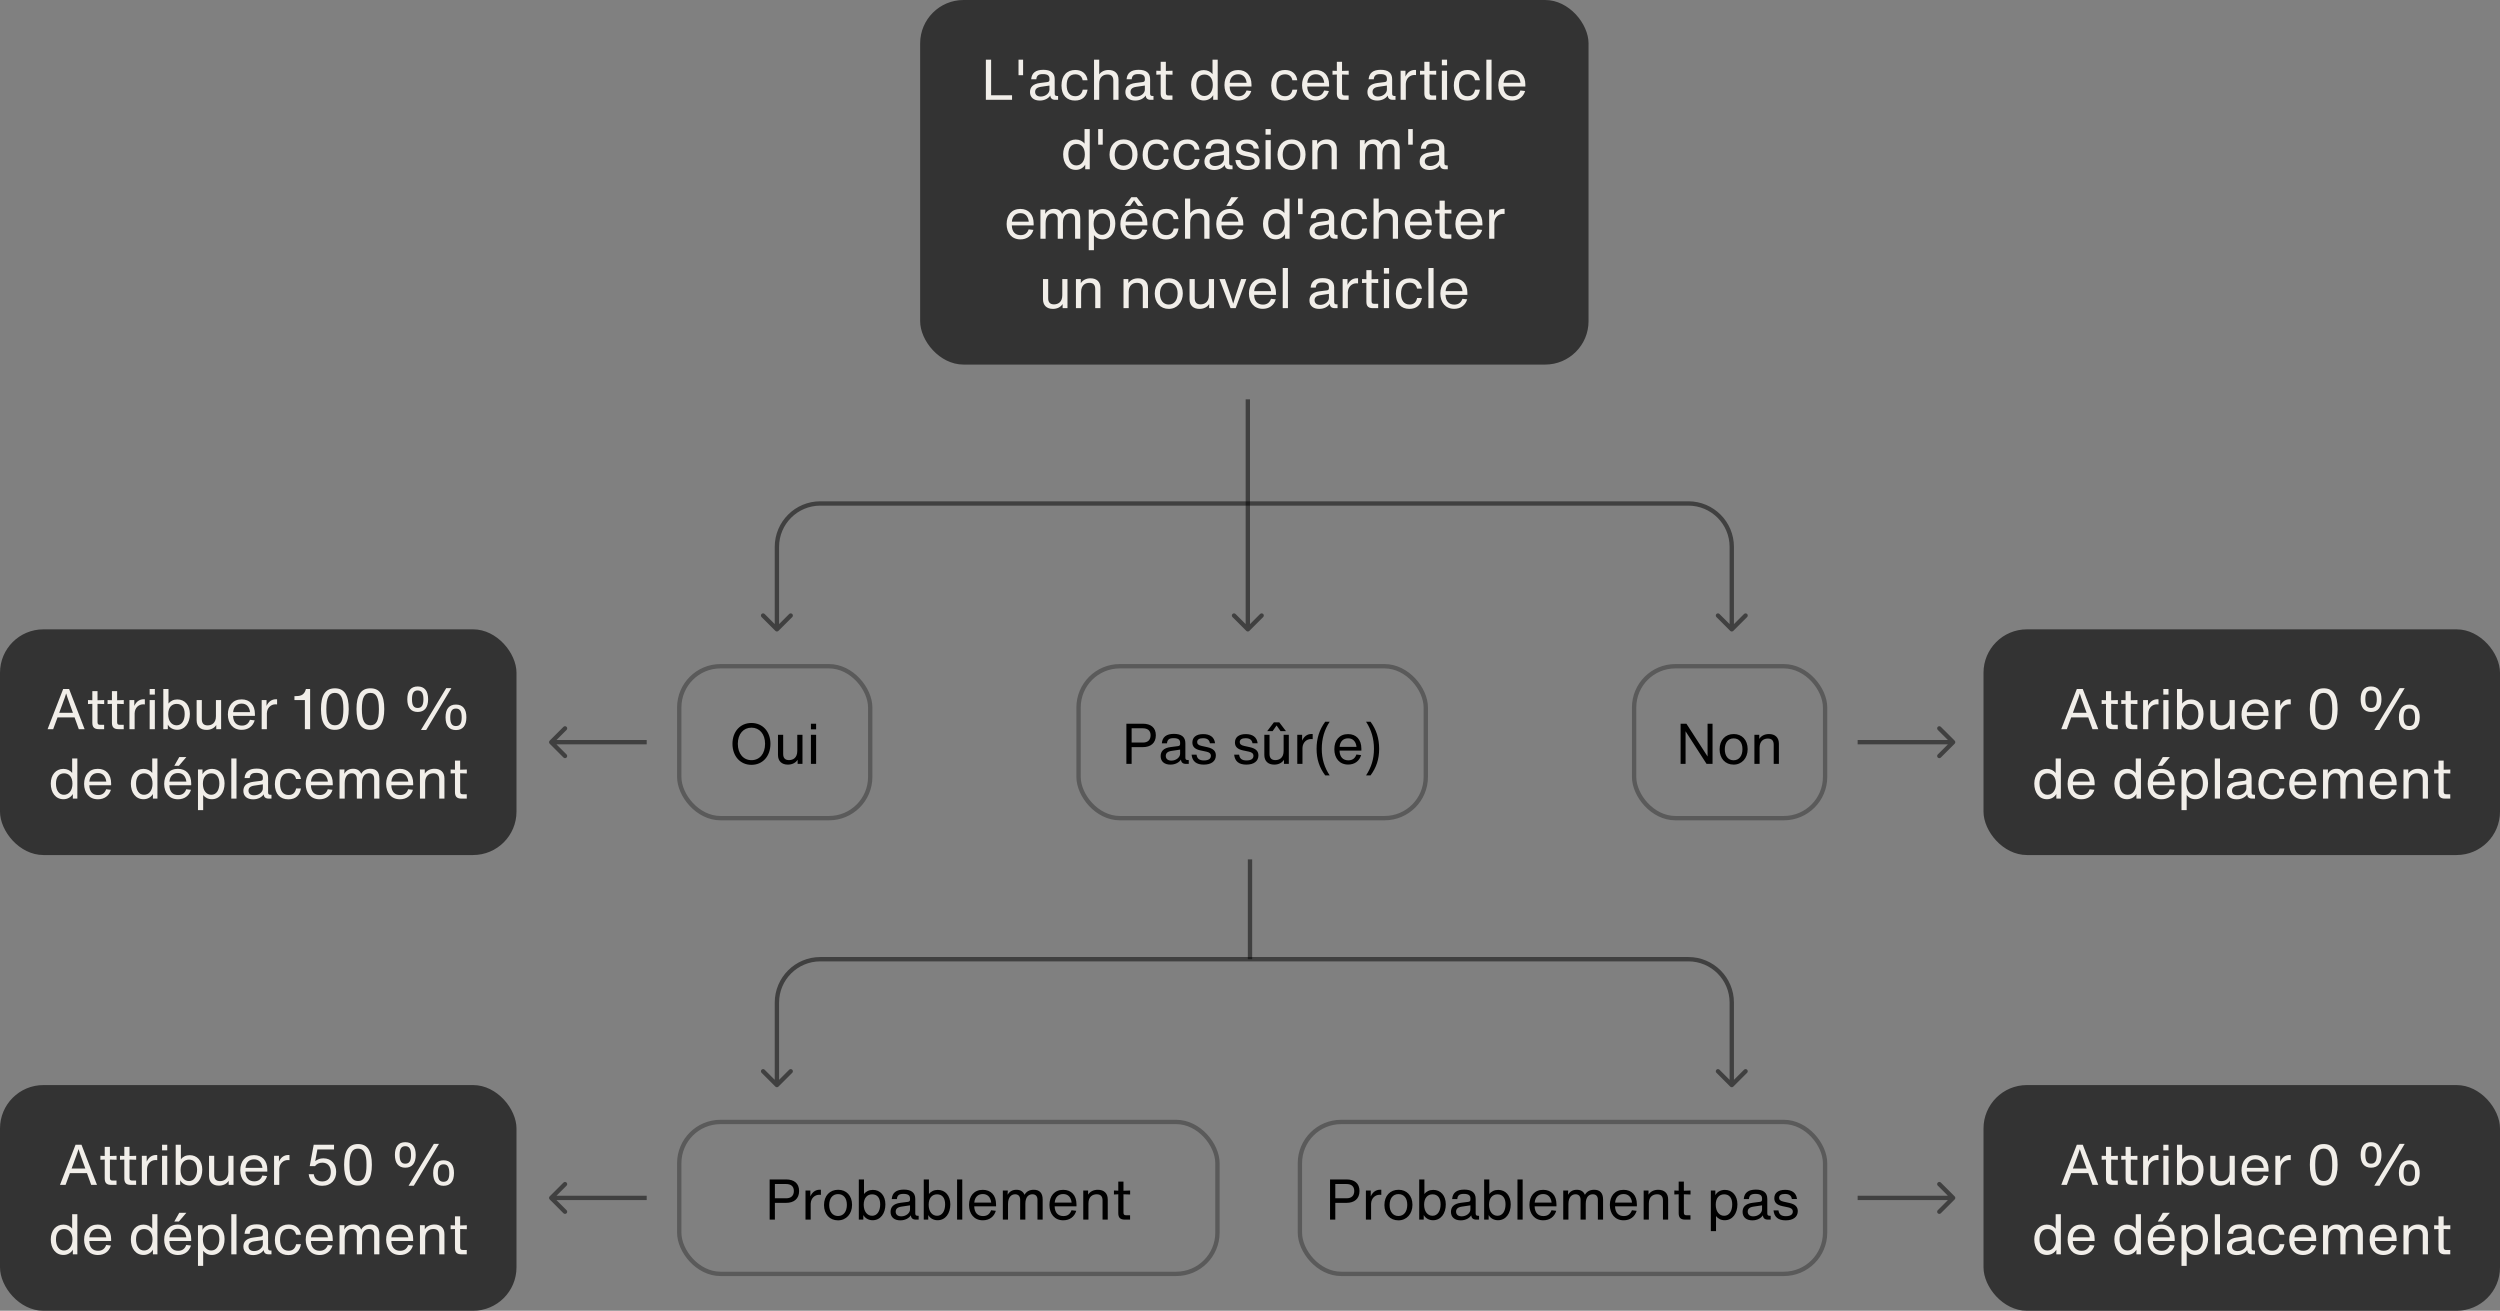 <svg width="576" height="302" viewBox="0 0 576 302" fill="none" xmlns="http://www.w3.org/2000/svg">
<rect x="0" y="0" width="576" height="302" fill="#808080" stroke="none"/>
<rect y="145" width="119" height="52" rx="10" fill="#333333"/>
<path d="M18.155 168L17.18 165.283H13.254L12.253 168H10.966L14.554 158.744H15.919L19.494 168H18.155ZM13.644 164.23H16.803L15.542 160.72L15.243 159.758L14.931 160.72L13.644 164.23ZM22.469 162.163V166.349C22.469 166.843 22.625 166.999 23.119 166.999H23.99V168H22.768C21.728 168 21.273 167.545 21.273 166.505V162.163L20.272 162.215V161.292L21.273 161.331V159.238H22.469V161.344L24.003 161.292V162.215L22.469 162.163ZM26.985 162.163V166.349C26.985 166.843 27.141 166.999 27.635 166.999H28.506V168H27.284C26.244 168 25.789 167.545 25.789 166.505V162.163L24.788 162.215V161.292L25.789 161.331V159.238H26.985V161.344L28.519 161.292V162.215L26.985 162.163ZM33.127 161.11C33.218 161.11 33.296 161.11 33.374 161.123V162.293C33.231 162.28 33.101 162.28 32.945 162.28C32.061 162.28 31.073 162.969 31.021 164.334V168H29.825V161.292H30.943V162.644C31.372 161.708 32.074 161.11 33.127 161.11ZM34.481 160.031V158.744H35.677V160.031H34.481ZM34.481 168V161.292H35.677V168H34.481ZM40.863 161.149C42.566 161.149 43.749 162.462 43.749 164.49C43.749 166.57 42.631 168.143 40.811 168.143C39.849 168.143 39.056 167.649 38.666 166.947V168H37.626V158.744H38.822V162.111C39.251 161.513 39.992 161.149 40.863 161.149ZM40.694 167.116C41.851 167.116 42.553 166.05 42.553 164.49C42.553 162.956 41.851 162.176 40.694 162.176C39.576 162.176 38.757 162.982 38.757 164.568C38.757 166.154 39.576 167.116 40.694 167.116ZM49.75 161.292H50.946V168H49.828V167.051C49.373 167.766 48.567 168.169 47.579 168.169C46.175 168.169 45.304 167.363 45.304 165.946V161.292H46.5V165.712C46.5 166.635 46.929 167.129 47.839 167.129C48.762 167.129 49.75 166.622 49.75 165.023V161.292ZM58.73 164.49V164.932H53.699C53.738 166.44 54.518 167.181 55.727 167.181C56.715 167.181 57.287 166.687 57.586 165.842L58.678 165.972C58.262 167.363 57.157 168.156 55.688 168.156C53.686 168.156 52.503 166.687 52.503 164.62C52.503 162.566 53.66 161.136 55.662 161.136C57.547 161.136 58.73 162.397 58.73 164.49ZM55.675 162.111C54.609 162.111 53.829 162.761 53.712 164.074H57.612C57.456 162.8 56.767 162.111 55.675 162.111ZM63.593 161.11C63.684 161.11 63.762 161.11 63.84 161.123V162.293C63.697 162.28 63.567 162.28 63.411 162.28C62.527 162.28 61.539 162.969 61.487 164.334V168H60.291V161.292H61.409V162.644C61.838 161.708 62.54 161.11 63.593 161.11ZM70.245 168V161.292H67.84V160.382H68.191C68.854 160.382 69.361 160.278 69.725 160.005C70.063 159.745 70.297 159.394 70.44 158.887L70.479 158.744H71.454V168H70.245ZM77.138 168.156C75.019 168.156 73.953 166.622 73.953 163.372C73.953 160.07 75.045 158.588 77.164 158.588C79.283 158.588 80.349 160.07 80.349 163.372C80.349 166.622 79.257 168.156 77.138 168.156ZM77.164 167.103C78.542 167.103 79.114 166.011 79.114 163.372C79.114 160.746 78.529 159.641 77.151 159.641C75.773 159.641 75.188 160.746 75.188 163.372C75.188 166.011 75.786 167.103 77.164 167.103ZM85.323 168.156C83.204 168.156 82.138 166.622 82.138 163.372C82.138 160.07 83.23 158.588 85.349 158.588C87.468 158.588 88.534 160.07 88.534 163.372C88.534 166.622 87.442 168.156 85.323 168.156ZM85.349 167.103C86.727 167.103 87.299 166.011 87.299 163.372C87.299 160.746 86.714 159.641 85.336 159.641C83.958 159.641 83.373 160.746 83.373 163.372C83.373 166.011 83.971 167.103 85.349 167.103ZM96.233 164.035C94.673 164.035 93.841 163.008 93.841 161.097C93.841 159.199 94.66 158.159 96.233 158.159C97.819 158.159 98.638 159.199 98.638 161.097C98.638 163.008 97.806 164.035 96.233 164.035ZM96.987 168.195L102.811 158.549H103.994L98.196 168.195H96.987ZM96.233 163.112C97.117 163.112 97.559 162.553 97.559 161.097C97.559 159.654 97.117 159.082 96.233 159.082C95.349 159.082 94.92 159.654 94.92 161.097C94.92 162.553 95.349 163.112 96.233 163.112ZM105.047 168.208C103.487 168.208 102.655 167.181 102.655 165.27C102.655 163.372 103.474 162.332 105.047 162.332C106.633 162.332 107.452 163.372 107.452 165.27C107.452 167.181 106.62 168.208 105.047 168.208ZM105.047 167.285C105.931 167.285 106.373 166.726 106.373 165.27C106.373 163.827 105.931 163.255 105.047 163.255C104.163 163.255 103.734 163.827 103.734 165.27C103.734 166.726 104.163 167.285 105.047 167.285ZM16.626 174.744H17.822V184H16.782V182.934C16.379 183.636 15.599 184.143 14.624 184.143C12.804 184.143 11.699 182.622 11.699 180.542C11.699 178.514 12.895 177.149 14.598 177.149C15.469 177.149 16.197 177.513 16.626 178.098V174.744ZM14.741 183.116C15.859 183.116 16.691 182.154 16.691 180.568C16.691 178.982 15.885 178.176 14.767 178.176C13.61 178.176 12.895 179.008 12.895 180.542C12.895 182.102 13.584 183.116 14.741 183.116ZM25.604 180.49V180.932H20.573C20.612 182.44 21.392 183.181 22.601 183.181C23.589 183.181 24.161 182.687 24.46 181.842L25.552 181.972C25.136 183.363 24.031 184.156 22.562 184.156C20.56 184.156 19.377 182.687 19.377 180.62C19.377 178.566 20.534 177.136 22.536 177.136C24.421 177.136 25.604 178.397 25.604 180.49ZM22.549 178.111C21.483 178.111 20.703 178.761 20.586 180.074H24.486C24.33 178.8 23.641 178.111 22.549 178.111ZM35.076 174.744H36.272V184H35.232V182.934C34.829 183.636 34.049 184.143 33.074 184.143C31.254 184.143 30.149 182.622 30.149 180.542C30.149 178.514 31.345 177.149 33.048 177.149C33.919 177.149 34.647 177.513 35.076 178.098V174.744ZM33.191 183.116C34.309 183.116 35.141 182.154 35.141 180.568C35.141 178.982 34.335 178.176 33.217 178.176C32.06 178.176 31.345 179.008 31.345 180.542C31.345 182.102 32.034 183.116 33.191 183.116ZM42.936 174.432L41.207 176.447H40.154L41.298 174.432H42.936ZM44.054 180.49V180.932H39.023C39.062 182.44 39.842 183.181 41.051 183.181C42.039 183.181 42.611 182.687 42.91 181.842L44.002 181.972C43.586 183.363 42.481 184.156 41.012 184.156C39.01 184.156 37.827 182.687 37.827 180.62C37.827 178.566 38.984 177.136 40.986 177.136C42.871 177.136 44.054 178.397 44.054 180.49ZM40.999 178.111C39.933 178.111 39.153 178.761 39.036 180.074H42.936C42.78 178.8 42.091 178.111 40.999 178.111ZM48.852 177.149C50.555 177.149 51.738 178.462 51.738 180.49C51.738 182.57 50.62 184.143 48.8 184.143C47.942 184.143 47.24 183.753 46.811 183.181V186.652H45.615V177.292H46.655V178.371C47.045 177.63 47.864 177.149 48.852 177.149ZM48.683 183.116C49.84 183.116 50.542 182.05 50.542 180.49C50.542 178.956 49.84 178.176 48.683 178.176C47.565 178.176 46.746 178.982 46.746 180.568C46.746 182.154 47.565 183.116 48.683 183.116ZM53.292 184V174.744H54.489V184H53.292ZM62.353 183.116H62.548V184H61.911C61.196 184 60.806 183.675 60.754 183.012C60.325 183.662 59.467 184.169 58.323 184.169C56.958 184.169 56.074 183.454 56.074 182.219C56.074 181.114 56.737 180.334 58.362 180.126L60.078 179.905C60.403 179.866 60.559 179.71 60.559 179.398V179.112C60.559 178.41 60.091 178.072 59.051 178.072C58.089 178.072 57.608 178.371 57.53 179.268H56.347C56.464 177.786 57.413 177.084 59.142 177.084C60.806 177.084 61.768 177.76 61.768 179.229V182.531C61.768 182.973 61.911 183.116 62.353 183.116ZM58.544 183.246C59.623 183.246 60.559 182.505 60.559 181.647V180.711L58.557 181.01C57.621 181.153 57.257 181.569 57.257 182.167C57.257 182.856 57.764 183.246 58.544 183.246ZM66.439 184.169C64.567 184.169 63.332 182.96 63.332 180.698C63.332 178.436 64.567 177.123 66.504 177.123C68.051 177.123 69.104 177.942 69.338 179.489H68.207C68.025 178.579 67.453 178.124 66.517 178.124C65.165 178.124 64.528 179.06 64.528 180.646C64.528 182.232 65.23 183.168 66.504 183.168C67.492 183.168 68.038 182.609 68.22 181.66H69.338C69.104 183.233 68.129 184.169 66.439 184.169ZM76.665 180.49V180.932H71.634C71.673 182.44 72.453 183.181 73.662 183.181C74.65 183.181 75.222 182.687 75.521 181.842L76.613 181.972C76.197 183.363 75.092 184.156 73.623 184.156C71.621 184.156 70.438 182.687 70.438 180.62C70.438 178.566 71.595 177.136 73.597 177.136C75.482 177.136 76.665 178.397 76.665 180.49ZM73.61 178.111C72.544 178.111 71.764 178.761 71.647 180.074H75.547C75.391 178.8 74.702 178.111 73.61 178.111ZM85.351 177.123C86.664 177.123 87.405 177.838 87.405 179.398V184H86.209V179.411C86.209 178.631 85.793 178.163 85.052 178.163C84.272 178.163 83.414 178.631 83.414 180.36V184H82.218V179.411C82.218 178.631 81.802 178.163 81.061 178.163C80.281 178.163 79.423 178.696 79.423 180.425V184H78.227V177.292H79.371L79.319 178.28C79.761 177.539 80.424 177.123 81.36 177.123C82.27 177.123 82.92 177.526 83.219 178.293C83.661 177.513 84.376 177.123 85.351 177.123ZM95.194 180.49V180.932H90.163C90.202 182.44 90.982 183.181 92.191 183.181C93.179 183.181 93.751 182.687 94.05 181.842L95.142 181.972C94.726 183.363 93.621 184.156 92.152 184.156C90.15 184.156 88.967 182.687 88.967 180.62C88.967 178.566 90.124 177.136 92.126 177.136C94.011 177.136 95.194 178.397 95.194 180.49ZM92.139 178.111C91.073 178.111 90.293 178.761 90.176 180.074H94.076C93.92 178.8 93.231 178.111 92.139 178.111ZM100.123 177.123C101.527 177.123 102.398 177.929 102.398 179.346V184H101.202V179.58C101.202 178.657 100.773 178.163 99.863 178.163C98.94 178.163 97.952 178.67 97.952 180.269V184H96.756V177.292H97.874V178.241C98.329 177.526 99.135 177.123 100.123 177.123ZM106.021 178.163V182.349C106.021 182.843 106.177 182.999 106.671 182.999H107.542V184H106.32C105.28 184 104.825 183.545 104.825 182.505V178.163L103.824 178.215V177.292L104.825 177.331V175.238H106.021V177.344L107.555 177.292V178.215L106.021 178.163Z" fill="#F1EEE9"/>
<rect y="250" width="119" height="52" rx="10" fill="#333333"/>
<path d="M21.01 273L20.035 270.283H16.109L15.108 273H13.821L17.409 263.744H18.774L22.349 273H21.01ZM16.499 269.23H19.658L18.397 265.72L18.098 264.758L17.786 265.72L16.499 269.23ZM25.324 267.163V271.349C25.324 271.843 25.48 271.999 25.974 271.999H26.845V273H25.623C24.583 273 24.128 272.545 24.128 271.505V267.163L23.127 267.215V266.292L24.128 266.331V264.238H25.324V266.344L26.858 266.292V267.215L25.324 267.163ZM29.84 267.163V271.349C29.84 271.843 29.996 271.999 30.49 271.999H31.361V273H30.139C29.099 273 28.644 272.545 28.644 271.505V267.163L27.643 267.215V266.292L28.644 266.331V264.238H29.84V266.344L31.374 266.292V267.215L29.84 267.163ZM35.982 266.11C36.073 266.11 36.151 266.11 36.229 266.123V267.293C36.086 267.28 35.956 267.28 35.8 267.28C34.916 267.28 33.928 267.969 33.876 269.334V273H32.68V266.292H33.798V267.644C34.227 266.708 34.929 266.11 35.982 266.11ZM37.336 265.031V263.744H38.532V265.031H37.336ZM37.336 273V266.292H38.532V273H37.336ZM43.718 266.149C45.421 266.149 46.604 267.462 46.604 269.49C46.604 271.57 45.486 273.143 43.666 273.143C42.704 273.143 41.911 272.649 41.521 271.947V273H40.481V263.744H41.677V267.111C42.106 266.513 42.847 266.149 43.718 266.149ZM43.549 272.116C44.706 272.116 45.408 271.05 45.408 269.49C45.408 267.956 44.706 267.176 43.549 267.176C42.431 267.176 41.612 267.982 41.612 269.568C41.612 271.154 42.431 272.116 43.549 272.116ZM52.605 266.292H53.801V273H52.683V272.051C52.228 272.766 51.422 273.169 50.434 273.169C49.03 273.169 48.159 272.363 48.159 270.946V266.292H49.355V270.712C49.355 271.635 49.784 272.129 50.694 272.129C51.617 272.129 52.605 271.622 52.605 270.023V266.292ZM61.584 269.49V269.932H56.553C56.593 271.44 57.373 272.181 58.581 272.181C59.569 272.181 60.142 271.687 60.441 270.842L61.532 270.972C61.117 272.363 60.011 273.156 58.542 273.156C56.541 273.156 55.358 271.687 55.358 269.62C55.358 267.566 56.514 266.136 58.517 266.136C60.401 266.136 61.584 267.397 61.584 269.49ZM58.529 267.111C57.464 267.111 56.684 267.761 56.566 269.074H60.467C60.31 267.8 59.621 267.111 58.529 267.111ZM66.448 266.11C66.539 266.11 66.617 266.11 66.695 266.123V267.293C66.552 267.28 66.422 267.28 66.266 267.28C65.382 267.28 64.394 267.969 64.342 269.334V273H63.146V266.292H64.264V267.644C64.693 266.708 65.395 266.11 66.448 266.11ZM74.218 273.208C72.45 273.208 71.319 272.207 71.124 270.543H72.294C72.463 271.7 73.256 272.207 74.257 272.207C75.518 272.207 76.22 271.388 76.22 270.036C76.22 268.671 75.479 267.878 74.27 267.878C73.529 267.878 72.97 268.164 72.567 268.684H71.358L72.281 263.744H76.961V264.836H73.126L72.632 267.475L72.658 267.501C73.152 267.15 73.685 266.877 74.517 266.877C76.402 266.877 77.455 268.281 77.455 270.01C77.455 271.804 76.324 273.208 74.218 273.208ZM82.468 273.156C80.349 273.156 79.283 271.622 79.283 268.372C79.283 265.07 80.375 263.588 82.494 263.588C84.613 263.588 85.679 265.07 85.679 268.372C85.679 271.622 84.587 273.156 82.468 273.156ZM82.494 272.103C83.872 272.103 84.444 271.011 84.444 268.372C84.444 265.746 83.859 264.641 82.481 264.641C81.103 264.641 80.518 265.746 80.518 268.372C80.518 271.011 81.116 272.103 82.494 272.103ZM93.378 269.035C91.818 269.035 90.986 268.008 90.986 266.097C90.986 264.199 91.805 263.159 93.378 263.159C94.964 263.159 95.783 264.199 95.783 266.097C95.783 268.008 94.951 269.035 93.378 269.035ZM94.132 273.195L99.956 263.549H101.139L95.341 273.195H94.132ZM93.378 268.112C94.262 268.112 94.704 267.553 94.704 266.097C94.704 264.654 94.262 264.082 93.378 264.082C92.494 264.082 92.065 264.654 92.065 266.097C92.065 267.553 92.494 268.112 93.378 268.112ZM102.192 273.208C100.632 273.208 99.8 272.181 99.8 270.27C99.8 268.372 100.619 267.332 102.192 267.332C103.778 267.332 104.597 268.372 104.597 270.27C104.597 272.181 103.765 273.208 102.192 273.208ZM102.192 272.285C103.076 272.285 103.518 271.726 103.518 270.27C103.518 268.827 103.076 268.255 102.192 268.255C101.308 268.255 100.879 268.827 100.879 270.27C100.879 271.726 101.308 272.285 102.192 272.285ZM16.626 279.744H17.822V289H16.782V287.934C16.379 288.636 15.599 289.143 14.624 289.143C12.804 289.143 11.699 287.622 11.699 285.542C11.699 283.514 12.895 282.149 14.598 282.149C15.469 282.149 16.197 282.513 16.626 283.098V279.744ZM14.741 288.116C15.859 288.116 16.691 287.154 16.691 285.568C16.691 283.982 15.885 283.176 14.767 283.176C13.61 283.176 12.895 284.008 12.895 285.542C12.895 287.102 13.584 288.116 14.741 288.116ZM25.604 285.49V285.932H20.573C20.612 287.44 21.392 288.181 22.601 288.181C23.589 288.181 24.161 287.687 24.46 286.842L25.552 286.972C25.136 288.363 24.031 289.156 22.562 289.156C20.56 289.156 19.377 287.687 19.377 285.62C19.377 283.566 20.534 282.136 22.536 282.136C24.421 282.136 25.604 283.397 25.604 285.49ZM22.549 283.111C21.483 283.111 20.703 283.761 20.586 285.074H24.486C24.33 283.8 23.641 283.111 22.549 283.111ZM35.076 279.744H36.272V289H35.232V287.934C34.829 288.636 34.049 289.143 33.074 289.143C31.254 289.143 30.149 287.622 30.149 285.542C30.149 283.514 31.345 282.149 33.048 282.149C33.919 282.149 34.647 282.513 35.076 283.098V279.744ZM33.191 288.116C34.309 288.116 35.141 287.154 35.141 285.568C35.141 283.982 34.335 283.176 33.217 283.176C32.06 283.176 31.345 284.008 31.345 285.542C31.345 287.102 32.034 288.116 33.191 288.116ZM42.936 279.432L41.207 281.447H40.154L41.298 279.432H42.936ZM44.054 285.49V285.932H39.023C39.062 287.44 39.842 288.181 41.051 288.181C42.039 288.181 42.611 287.687 42.91 286.842L44.002 286.972C43.586 288.363 42.481 289.156 41.012 289.156C39.01 289.156 37.827 287.687 37.827 285.62C37.827 283.566 38.984 282.136 40.986 282.136C42.871 282.136 44.054 283.397 44.054 285.49ZM40.999 283.111C39.933 283.111 39.153 283.761 39.036 285.074H42.936C42.78 283.8 42.091 283.111 40.999 283.111ZM48.852 282.149C50.555 282.149 51.738 283.462 51.738 285.49C51.738 287.57 50.62 289.143 48.8 289.143C47.942 289.143 47.24 288.753 46.811 288.181V291.652H45.615V282.292H46.655V283.371C47.045 282.63 47.864 282.149 48.852 282.149ZM48.683 288.116C49.84 288.116 50.542 287.05 50.542 285.49C50.542 283.956 49.84 283.176 48.683 283.176C47.565 283.176 46.746 283.982 46.746 285.568C46.746 287.154 47.565 288.116 48.683 288.116ZM53.292 289V279.744H54.489V289H53.292ZM62.353 288.116H62.548V289H61.911C61.196 289 60.806 288.675 60.754 288.012C60.325 288.662 59.467 289.169 58.323 289.169C56.958 289.169 56.074 288.454 56.074 287.219C56.074 286.114 56.737 285.334 58.362 285.126L60.078 284.905C60.403 284.866 60.559 284.71 60.559 284.398V284.112C60.559 283.41 60.091 283.072 59.051 283.072C58.089 283.072 57.608 283.371 57.53 284.268H56.347C56.464 282.786 57.413 282.084 59.142 282.084C60.806 282.084 61.768 282.76 61.768 284.229V287.531C61.768 287.973 61.911 288.116 62.353 288.116ZM58.544 288.246C59.623 288.246 60.559 287.505 60.559 286.647V285.711L58.557 286.01C57.621 286.153 57.257 286.569 57.257 287.167C57.257 287.856 57.764 288.246 58.544 288.246ZM66.439 289.169C64.567 289.169 63.332 287.96 63.332 285.698C63.332 283.436 64.567 282.123 66.504 282.123C68.051 282.123 69.104 282.942 69.338 284.489H68.207C68.025 283.579 67.453 283.124 66.517 283.124C65.165 283.124 64.528 284.06 64.528 285.646C64.528 287.232 65.23 288.168 66.504 288.168C67.492 288.168 68.038 287.609 68.22 286.66H69.338C69.104 288.233 68.129 289.169 66.439 289.169ZM76.665 285.49V285.932H71.634C71.673 287.44 72.453 288.181 73.662 288.181C74.65 288.181 75.222 287.687 75.521 286.842L76.613 286.972C76.197 288.363 75.092 289.156 73.623 289.156C71.621 289.156 70.438 287.687 70.438 285.62C70.438 283.566 71.595 282.136 73.597 282.136C75.482 282.136 76.665 283.397 76.665 285.49ZM73.61 283.111C72.544 283.111 71.764 283.761 71.647 285.074H75.547C75.391 283.8 74.702 283.111 73.61 283.111ZM85.351 282.123C86.664 282.123 87.405 282.838 87.405 284.398V289H86.209V284.411C86.209 283.631 85.793 283.163 85.052 283.163C84.272 283.163 83.414 283.631 83.414 285.36V289H82.218V284.411C82.218 283.631 81.802 283.163 81.061 283.163C80.281 283.163 79.423 283.696 79.423 285.425V289H78.227V282.292H79.371L79.319 283.28C79.761 282.539 80.424 282.123 81.36 282.123C82.27 282.123 82.92 282.526 83.219 283.293C83.661 282.513 84.376 282.123 85.351 282.123ZM95.194 285.49V285.932H90.163C90.202 287.44 90.982 288.181 92.191 288.181C93.179 288.181 93.751 287.687 94.05 286.842L95.142 286.972C94.726 288.363 93.621 289.156 92.152 289.156C90.15 289.156 88.967 287.687 88.967 285.62C88.967 283.566 90.124 282.136 92.126 282.136C94.011 282.136 95.194 283.397 95.194 285.49ZM92.139 283.111C91.073 283.111 90.293 283.761 90.176 285.074H94.076C93.92 283.8 93.231 283.111 92.139 283.111ZM100.123 282.123C101.527 282.123 102.398 282.929 102.398 284.346V289H101.202V284.58C101.202 283.657 100.773 283.163 99.863 283.163C98.94 283.163 97.952 283.67 97.952 285.269V289H96.756V282.292H97.874V283.241C98.329 282.526 99.135 282.123 100.123 282.123ZM106.021 283.163V287.349C106.021 287.843 106.177 287.999 106.671 287.999H107.542V289H106.32C105.28 289 104.825 288.545 104.825 287.505V283.163L103.824 283.215V282.292L104.825 282.331V280.238H106.021V282.344L107.555 282.292V283.215L106.021 283.163Z" fill="#F1EEE9"/>
<rect x="457" y="250" width="119" height="52" rx="10" fill="#333333"/>
<path d="M482.103 273L481.128 270.283H477.202L476.201 273H474.914L478.502 263.744H479.867L483.442 273H482.103ZM477.592 269.23H480.751L479.49 265.72L479.191 264.758L478.879 265.72L477.592 269.23ZM486.416 267.163V271.349C486.416 271.843 486.572 271.999 487.066 271.999H487.937V273H486.715C485.675 273 485.22 272.545 485.22 271.505V267.163L484.219 267.215V266.292L485.22 266.331V264.238H486.416V266.344L487.95 266.292V267.215L486.416 267.163ZM490.933 267.163V271.349C490.933 271.843 491.089 271.999 491.583 271.999H492.454V273H491.232C490.192 273 489.737 272.545 489.737 271.505V267.163L488.736 267.215V266.292L489.737 266.331V264.238H490.933V266.344L492.467 266.292V267.215L490.933 267.163ZM497.074 266.11C497.165 266.11 497.243 266.11 497.321 266.123V267.293C497.178 267.28 497.048 267.28 496.892 267.28C496.008 267.28 495.02 267.969 494.968 269.334V273H493.772V266.292H494.89V267.644C495.319 266.708 496.021 266.11 497.074 266.11ZM498.428 265.031V263.744H499.624V265.031H498.428ZM498.428 273V266.292H499.624V273H498.428ZM504.811 266.149C506.514 266.149 507.697 267.462 507.697 269.49C507.697 271.57 506.579 273.143 504.759 273.143C503.797 273.143 503.004 272.649 502.614 271.947V273H501.574V263.744H502.77V267.111C503.199 266.513 503.94 266.149 504.811 266.149ZM504.642 272.116C505.799 272.116 506.501 271.05 506.501 269.49C506.501 267.956 505.799 267.176 504.642 267.176C503.524 267.176 502.705 267.982 502.705 269.568C502.705 271.154 503.524 272.116 504.642 272.116ZM513.697 266.292H514.893V273H513.775V272.051C513.32 272.766 512.514 273.169 511.526 273.169C510.122 273.169 509.251 272.363 509.251 270.946V266.292H510.447V270.712C510.447 271.635 510.876 272.129 511.786 272.129C512.709 272.129 513.697 271.622 513.697 270.023V266.292ZM522.677 269.49V269.932H517.646C517.685 271.44 518.465 272.181 519.674 272.181C520.662 272.181 521.234 271.687 521.533 270.842L522.625 270.972C522.209 272.363 521.104 273.156 519.635 273.156C517.633 273.156 516.45 271.687 516.45 269.62C516.45 267.566 517.607 266.136 519.609 266.136C521.494 266.136 522.677 267.397 522.677 269.49ZM519.622 267.111C518.556 267.111 517.776 267.761 517.659 269.074H521.559C521.403 267.8 520.714 267.111 519.622 267.111ZM527.541 266.11C527.632 266.11 527.71 266.11 527.788 266.123V267.293C527.645 267.28 527.515 267.28 527.359 267.28C526.475 267.28 525.487 267.969 525.435 269.334V273H524.239V266.292H525.357V267.644C525.786 266.708 526.488 266.11 527.541 266.11ZM535.376 273.156C533.257 273.156 532.191 271.622 532.191 268.372C532.191 265.07 533.283 263.588 535.402 263.588C537.521 263.588 538.587 265.07 538.587 268.372C538.587 271.622 537.495 273.156 535.376 273.156ZM535.402 272.103C536.78 272.103 537.352 271.011 537.352 268.372C537.352 265.746 536.767 264.641 535.389 264.641C534.011 264.641 533.426 265.746 533.426 268.372C533.426 271.011 534.024 272.103 535.402 272.103ZM546.285 269.035C544.725 269.035 543.893 268.008 543.893 266.097C543.893 264.199 544.712 263.159 546.285 263.159C547.871 263.159 548.69 264.199 548.69 266.097C548.69 268.008 547.858 269.035 546.285 269.035ZM547.039 273.195L552.863 263.549H554.046L548.248 273.195H547.039ZM546.285 268.112C547.169 268.112 547.611 267.553 547.611 266.097C547.611 264.654 547.169 264.082 546.285 264.082C545.401 264.082 544.972 264.654 544.972 266.097C544.972 267.553 545.401 268.112 546.285 268.112ZM555.099 273.208C553.539 273.208 552.707 272.181 552.707 270.27C552.707 268.372 553.526 267.332 555.099 267.332C556.685 267.332 557.504 268.372 557.504 270.27C557.504 272.181 556.672 273.208 555.099 273.208ZM555.099 272.285C555.983 272.285 556.425 271.726 556.425 270.27C556.425 268.827 555.983 268.255 555.099 268.255C554.215 268.255 553.786 268.827 553.786 270.27C553.786 271.726 554.215 272.285 555.099 272.285ZM473.626 279.744H474.822V289H473.782V287.934C473.379 288.636 472.599 289.143 471.624 289.143C469.804 289.143 468.699 287.622 468.699 285.542C468.699 283.514 469.895 282.149 471.598 282.149C472.469 282.149 473.197 282.513 473.626 283.098V279.744ZM471.741 288.116C472.859 288.116 473.691 287.154 473.691 285.568C473.691 283.982 472.885 283.176 471.767 283.176C470.61 283.176 469.895 284.008 469.895 285.542C469.895 287.102 470.584 288.116 471.741 288.116ZM482.604 285.49V285.932H477.573C477.612 287.44 478.392 288.181 479.601 288.181C480.589 288.181 481.161 287.687 481.46 286.842L482.552 286.972C482.136 288.363 481.031 289.156 479.562 289.156C477.56 289.156 476.377 287.687 476.377 285.62C476.377 283.566 477.534 282.136 479.536 282.136C481.421 282.136 482.604 283.397 482.604 285.49ZM479.549 283.111C478.483 283.111 477.703 283.761 477.586 285.074H481.486C481.33 283.8 480.641 283.111 479.549 283.111ZM492.076 279.744H493.272V289H492.232V287.934C491.829 288.636 491.049 289.143 490.074 289.143C488.254 289.143 487.149 287.622 487.149 285.542C487.149 283.514 488.345 282.149 490.048 282.149C490.919 282.149 491.647 282.513 492.076 283.098V279.744ZM490.191 288.116C491.309 288.116 492.141 287.154 492.141 285.568C492.141 283.982 491.335 283.176 490.217 283.176C489.06 283.176 488.345 284.008 488.345 285.542C488.345 287.102 489.034 288.116 490.191 288.116ZM499.936 279.432L498.207 281.447H497.154L498.298 279.432H499.936ZM501.054 285.49V285.932H496.023C496.062 287.44 496.842 288.181 498.051 288.181C499.039 288.181 499.611 287.687 499.91 286.842L501.002 286.972C500.586 288.363 499.481 289.156 498.012 289.156C496.01 289.156 494.827 287.687 494.827 285.62C494.827 283.566 495.984 282.136 497.986 282.136C499.871 282.136 501.054 283.397 501.054 285.49ZM497.999 283.111C496.933 283.111 496.153 283.761 496.036 285.074H499.936C499.78 283.8 499.091 283.111 497.999 283.111ZM505.852 282.149C507.555 282.149 508.738 283.462 508.738 285.49C508.738 287.57 507.62 289.143 505.8 289.143C504.942 289.143 504.24 288.753 503.811 288.181V291.652H502.615V282.292H503.655V283.371C504.045 282.63 504.864 282.149 505.852 282.149ZM505.683 288.116C506.84 288.116 507.542 287.05 507.542 285.49C507.542 283.956 506.84 283.176 505.683 283.176C504.565 283.176 503.746 283.982 503.746 285.568C503.746 287.154 504.565 288.116 505.683 288.116ZM510.293 289V279.744H511.489V289H510.293ZM519.353 288.116H519.548V289H518.911C518.196 289 517.806 288.675 517.754 288.012C517.325 288.662 516.467 289.169 515.323 289.169C513.958 289.169 513.074 288.454 513.074 287.219C513.074 286.114 513.737 285.334 515.362 285.126L517.078 284.905C517.403 284.866 517.559 284.71 517.559 284.398V284.112C517.559 283.41 517.091 283.072 516.051 283.072C515.089 283.072 514.608 283.371 514.53 284.268H513.347C513.464 282.786 514.413 282.084 516.142 282.084C517.806 282.084 518.768 282.76 518.768 284.229V287.531C518.768 287.973 518.911 288.116 519.353 288.116ZM515.544 288.246C516.623 288.246 517.559 287.505 517.559 286.647V285.711L515.557 286.01C514.621 286.153 514.257 286.569 514.257 287.167C514.257 287.856 514.764 288.246 515.544 288.246ZM523.439 289.169C521.567 289.169 520.332 287.96 520.332 285.698C520.332 283.436 521.567 282.123 523.504 282.123C525.051 282.123 526.104 282.942 526.338 284.489H525.207C525.025 283.579 524.453 283.124 523.517 283.124C522.165 283.124 521.528 284.06 521.528 285.646C521.528 287.232 522.23 288.168 523.504 288.168C524.492 288.168 525.038 287.609 525.22 286.66H526.338C526.104 288.233 525.129 289.169 523.439 289.169ZM533.665 285.49V285.932H528.634C528.673 287.44 529.453 288.181 530.662 288.181C531.65 288.181 532.222 287.687 532.521 286.842L533.613 286.972C533.197 288.363 532.092 289.156 530.623 289.156C528.621 289.156 527.438 287.687 527.438 285.62C527.438 283.566 528.595 282.136 530.597 282.136C532.482 282.136 533.665 283.397 533.665 285.49ZM530.61 283.111C529.544 283.111 528.764 283.761 528.647 285.074H532.547C532.391 283.8 531.702 283.111 530.61 283.111ZM542.351 282.123C543.664 282.123 544.405 282.838 544.405 284.398V289H543.209V284.411C543.209 283.631 542.793 283.163 542.052 283.163C541.272 283.163 540.414 283.631 540.414 285.36V289H539.218V284.411C539.218 283.631 538.802 283.163 538.061 283.163C537.281 283.163 536.423 283.696 536.423 285.425V289H535.227V282.292H536.371L536.319 283.28C536.761 282.539 537.424 282.123 538.36 282.123C539.27 282.123 539.92 282.526 540.219 283.293C540.661 282.513 541.376 282.123 542.351 282.123ZM552.194 285.49V285.932H547.163C547.202 287.44 547.982 288.181 549.191 288.181C550.179 288.181 550.751 287.687 551.05 286.842L552.142 286.972C551.726 288.363 550.621 289.156 549.152 289.156C547.15 289.156 545.967 287.687 545.967 285.62C545.967 283.566 547.124 282.136 549.126 282.136C551.011 282.136 552.194 283.397 552.194 285.49ZM549.139 283.111C548.073 283.111 547.293 283.761 547.176 285.074H551.076C550.92 283.8 550.231 283.111 549.139 283.111ZM557.123 282.123C558.527 282.123 559.398 282.929 559.398 284.346V289H558.202V284.58C558.202 283.657 557.773 283.163 556.863 283.163C555.94 283.163 554.952 283.67 554.952 285.269V289H553.756V282.292H554.874V283.241C555.329 282.526 556.135 282.123 557.123 282.123ZM563.021 283.163V287.349C563.021 287.843 563.177 287.999 563.671 287.999H564.542V289H563.32C562.28 289 561.825 288.545 561.825 287.505V283.163L560.824 283.215V282.292L561.825 282.331V280.238H563.021V282.344L564.555 282.292V283.215L563.021 283.163Z" fill="#F1EEE9"/>
<rect x="457" y="145" width="119" height="52" rx="10" fill="#333333"/>
<path d="M482.103 168L481.128 165.283H477.202L476.201 168H474.914L478.502 158.744H479.867L483.442 168H482.103ZM477.592 164.23H480.751L479.49 160.72L479.191 159.758L478.879 160.72L477.592 164.23ZM486.416 162.163V166.349C486.416 166.843 486.572 166.999 487.066 166.999H487.937V168H486.715C485.675 168 485.22 167.545 485.22 166.505V162.163L484.219 162.215V161.292L485.22 161.331V159.238H486.416V161.344L487.95 161.292V162.215L486.416 162.163ZM490.933 162.163V166.349C490.933 166.843 491.089 166.999 491.583 166.999H492.454V168H491.232C490.192 168 489.737 167.545 489.737 166.505V162.163L488.736 162.215V161.292L489.737 161.331V159.238H490.933V161.344L492.467 161.292V162.215L490.933 162.163ZM497.074 161.11C497.165 161.11 497.243 161.11 497.321 161.123V162.293C497.178 162.28 497.048 162.28 496.892 162.28C496.008 162.28 495.02 162.969 494.968 164.334V168H493.772V161.292H494.89V162.644C495.319 161.708 496.021 161.11 497.074 161.11ZM498.428 160.031V158.744H499.624V160.031H498.428ZM498.428 168V161.292H499.624V168H498.428ZM504.811 161.149C506.514 161.149 507.697 162.462 507.697 164.49C507.697 166.57 506.579 168.143 504.759 168.143C503.797 168.143 503.004 167.649 502.614 166.947V168H501.574V158.744H502.77V162.111C503.199 161.513 503.94 161.149 504.811 161.149ZM504.642 167.116C505.799 167.116 506.501 166.05 506.501 164.49C506.501 162.956 505.799 162.176 504.642 162.176C503.524 162.176 502.705 162.982 502.705 164.568C502.705 166.154 503.524 167.116 504.642 167.116ZM513.697 161.292H514.893V168H513.775V167.051C513.32 167.766 512.514 168.169 511.526 168.169C510.122 168.169 509.251 167.363 509.251 165.946V161.292H510.447V165.712C510.447 166.635 510.876 167.129 511.786 167.129C512.709 167.129 513.697 166.622 513.697 165.023V161.292ZM522.677 164.49V164.932H517.646C517.685 166.44 518.465 167.181 519.674 167.181C520.662 167.181 521.234 166.687 521.533 165.842L522.625 165.972C522.209 167.363 521.104 168.156 519.635 168.156C517.633 168.156 516.45 166.687 516.45 164.62C516.45 162.566 517.607 161.136 519.609 161.136C521.494 161.136 522.677 162.397 522.677 164.49ZM519.622 162.111C518.556 162.111 517.776 162.761 517.659 164.074H521.559C521.403 162.8 520.714 162.111 519.622 162.111ZM527.541 161.11C527.632 161.11 527.71 161.11 527.788 161.123V162.293C527.645 162.28 527.515 162.28 527.359 162.28C526.475 162.28 525.487 162.969 525.435 164.334V168H524.239V161.292H525.357V162.644C525.786 161.708 526.488 161.11 527.541 161.11ZM535.376 168.156C533.257 168.156 532.191 166.622 532.191 163.372C532.191 160.07 533.283 158.588 535.402 158.588C537.521 158.588 538.587 160.07 538.587 163.372C538.587 166.622 537.495 168.156 535.376 168.156ZM535.402 167.103C536.78 167.103 537.352 166.011 537.352 163.372C537.352 160.746 536.767 159.641 535.389 159.641C534.011 159.641 533.426 160.746 533.426 163.372C533.426 166.011 534.024 167.103 535.402 167.103ZM546.285 164.035C544.725 164.035 543.893 163.008 543.893 161.097C543.893 159.199 544.712 158.159 546.285 158.159C547.871 158.159 548.69 159.199 548.69 161.097C548.69 163.008 547.858 164.035 546.285 164.035ZM547.039 168.195L552.863 158.549H554.046L548.248 168.195H547.039ZM546.285 163.112C547.169 163.112 547.611 162.553 547.611 161.097C547.611 159.654 547.169 159.082 546.285 159.082C545.401 159.082 544.972 159.654 544.972 161.097C544.972 162.553 545.401 163.112 546.285 163.112ZM555.099 168.208C553.539 168.208 552.707 167.181 552.707 165.27C552.707 163.372 553.526 162.332 555.099 162.332C556.685 162.332 557.504 163.372 557.504 165.27C557.504 167.181 556.672 168.208 555.099 168.208ZM555.099 167.285C555.983 167.285 556.425 166.726 556.425 165.27C556.425 163.827 555.983 163.255 555.099 163.255C554.215 163.255 553.786 163.827 553.786 165.27C553.786 166.726 554.215 167.285 555.099 167.285ZM473.626 174.744H474.822V184H473.782V182.934C473.379 183.636 472.599 184.143 471.624 184.143C469.804 184.143 468.699 182.622 468.699 180.542C468.699 178.514 469.895 177.149 471.598 177.149C472.469 177.149 473.197 177.513 473.626 178.098V174.744ZM471.741 183.116C472.859 183.116 473.691 182.154 473.691 180.568C473.691 178.982 472.885 178.176 471.767 178.176C470.61 178.176 469.895 179.008 469.895 180.542C469.895 182.102 470.584 183.116 471.741 183.116ZM482.604 180.49V180.932H477.573C477.612 182.44 478.392 183.181 479.601 183.181C480.589 183.181 481.161 182.687 481.46 181.842L482.552 181.972C482.136 183.363 481.031 184.156 479.562 184.156C477.56 184.156 476.377 182.687 476.377 180.62C476.377 178.566 477.534 177.136 479.536 177.136C481.421 177.136 482.604 178.397 482.604 180.49ZM479.549 178.111C478.483 178.111 477.703 178.761 477.586 180.074H481.486C481.33 178.8 480.641 178.111 479.549 178.111ZM492.076 174.744H493.272V184H492.232V182.934C491.829 183.636 491.049 184.143 490.074 184.143C488.254 184.143 487.149 182.622 487.149 180.542C487.149 178.514 488.345 177.149 490.048 177.149C490.919 177.149 491.647 177.513 492.076 178.098V174.744ZM490.191 183.116C491.309 183.116 492.141 182.154 492.141 180.568C492.141 178.982 491.335 178.176 490.217 178.176C489.06 178.176 488.345 179.008 488.345 180.542C488.345 182.102 489.034 183.116 490.191 183.116ZM499.936 174.432L498.207 176.447H497.154L498.298 174.432H499.936ZM501.054 180.49V180.932H496.023C496.062 182.44 496.842 183.181 498.051 183.181C499.039 183.181 499.611 182.687 499.91 181.842L501.002 181.972C500.586 183.363 499.481 184.156 498.012 184.156C496.01 184.156 494.827 182.687 494.827 180.62C494.827 178.566 495.984 177.136 497.986 177.136C499.871 177.136 501.054 178.397 501.054 180.49ZM497.999 178.111C496.933 178.111 496.153 178.761 496.036 180.074H499.936C499.78 178.8 499.091 178.111 497.999 178.111ZM505.852 177.149C507.555 177.149 508.738 178.462 508.738 180.49C508.738 182.57 507.62 184.143 505.8 184.143C504.942 184.143 504.24 183.753 503.811 183.181V186.652H502.615V177.292H503.655V178.371C504.045 177.63 504.864 177.149 505.852 177.149ZM505.683 183.116C506.84 183.116 507.542 182.05 507.542 180.49C507.542 178.956 506.84 178.176 505.683 178.176C504.565 178.176 503.746 178.982 503.746 180.568C503.746 182.154 504.565 183.116 505.683 183.116ZM510.293 184V174.744H511.489V184H510.293ZM519.353 183.116H519.548V184H518.911C518.196 184 517.806 183.675 517.754 183.012C517.325 183.662 516.467 184.169 515.323 184.169C513.958 184.169 513.074 183.454 513.074 182.219C513.074 181.114 513.737 180.334 515.362 180.126L517.078 179.905C517.403 179.866 517.559 179.71 517.559 179.398V179.112C517.559 178.41 517.091 178.072 516.051 178.072C515.089 178.072 514.608 178.371 514.53 179.268H513.347C513.464 177.786 514.413 177.084 516.142 177.084C517.806 177.084 518.768 177.76 518.768 179.229V182.531C518.768 182.973 518.911 183.116 519.353 183.116ZM515.544 183.246C516.623 183.246 517.559 182.505 517.559 181.647V180.711L515.557 181.01C514.621 181.153 514.257 181.569 514.257 182.167C514.257 182.856 514.764 183.246 515.544 183.246ZM523.439 184.169C521.567 184.169 520.332 182.96 520.332 180.698C520.332 178.436 521.567 177.123 523.504 177.123C525.051 177.123 526.104 177.942 526.338 179.489H525.207C525.025 178.579 524.453 178.124 523.517 178.124C522.165 178.124 521.528 179.06 521.528 180.646C521.528 182.232 522.23 183.168 523.504 183.168C524.492 183.168 525.038 182.609 525.22 181.66H526.338C526.104 183.233 525.129 184.169 523.439 184.169ZM533.665 180.49V180.932H528.634C528.673 182.44 529.453 183.181 530.662 183.181C531.65 183.181 532.222 182.687 532.521 181.842L533.613 181.972C533.197 183.363 532.092 184.156 530.623 184.156C528.621 184.156 527.438 182.687 527.438 180.62C527.438 178.566 528.595 177.136 530.597 177.136C532.482 177.136 533.665 178.397 533.665 180.49ZM530.61 178.111C529.544 178.111 528.764 178.761 528.647 180.074H532.547C532.391 178.8 531.702 178.111 530.61 178.111ZM542.351 177.123C543.664 177.123 544.405 177.838 544.405 179.398V184H543.209V179.411C543.209 178.631 542.793 178.163 542.052 178.163C541.272 178.163 540.414 178.631 540.414 180.36V184H539.218V179.411C539.218 178.631 538.802 178.163 538.061 178.163C537.281 178.163 536.423 178.696 536.423 180.425V184H535.227V177.292H536.371L536.319 178.28C536.761 177.539 537.424 177.123 538.36 177.123C539.27 177.123 539.92 177.526 540.219 178.293C540.661 177.513 541.376 177.123 542.351 177.123ZM552.194 180.49V180.932H547.163C547.202 182.44 547.982 183.181 549.191 183.181C550.179 183.181 550.751 182.687 551.05 181.842L552.142 181.972C551.726 183.363 550.621 184.156 549.152 184.156C547.15 184.156 545.967 182.687 545.967 180.62C545.967 178.566 547.124 177.136 549.126 177.136C551.011 177.136 552.194 178.397 552.194 180.49ZM549.139 178.111C548.073 178.111 547.293 178.761 547.176 180.074H551.076C550.92 178.8 550.231 178.111 549.139 178.111ZM557.123 177.123C558.527 177.123 559.398 177.929 559.398 179.346V184H558.202V179.58C558.202 178.657 557.773 178.163 556.863 178.163C555.94 178.163 554.952 178.67 554.952 180.269V184H553.756V177.292H554.874V178.241C555.329 177.526 556.135 177.123 557.123 177.123ZM563.021 178.163V182.349C563.021 182.843 563.177 182.999 563.671 182.999H564.542V184H563.32C562.28 184 561.825 183.545 561.825 182.505V178.163L560.824 178.215V177.292L561.825 177.331V175.238H563.021V177.344L564.555 177.292V178.215L563.021 178.163Z" fill="#F1EEE9"/>
<rect x="212" width="154" height="84" rx="10" fill="#333333"/>
<path d="M228.353 21.947H233.176V23H227.144V13.744H228.353V21.947ZM234.668 17.332V13.744H235.721V17.332H234.668ZM243.589 22.116H243.784V23H243.147C242.432 23 242.042 22.675 241.99 22.012C241.561 22.662 240.703 23.169 239.559 23.169C238.194 23.169 237.31 22.454 237.31 21.219C237.31 20.114 237.973 19.334 239.598 19.126L241.314 18.905C241.639 18.866 241.795 18.71 241.795 18.398V18.112C241.795 17.41 241.327 17.072 240.287 17.072C239.325 17.072 238.844 17.371 238.766 18.268H237.583C237.7 16.786 238.649 16.084 240.378 16.084C242.042 16.084 243.004 16.76 243.004 18.229V21.531C243.004 21.973 243.147 22.116 243.589 22.116ZM239.78 22.246C240.859 22.246 241.795 21.505 241.795 20.647V19.711L239.793 20.01C238.857 20.153 238.493 20.569 238.493 21.167C238.493 21.856 239 22.246 239.78 22.246ZM247.675 23.169C245.803 23.169 244.568 21.96 244.568 19.698C244.568 17.436 245.803 16.123 247.74 16.123C249.287 16.123 250.34 16.942 250.574 18.489H249.443C249.261 17.579 248.689 17.124 247.753 17.124C246.401 17.124 245.764 18.06 245.764 19.646C245.764 21.232 246.466 22.168 247.74 22.168C248.728 22.168 249.274 21.609 249.456 20.66H250.574C250.34 22.233 249.365 23.169 247.675 23.169ZM255.431 16.123C256.835 16.123 257.706 16.929 257.706 18.346V23H256.51V18.58C256.51 17.657 256.081 17.163 255.171 17.163C254.248 17.163 253.26 17.67 253.26 19.269V23H252.064V13.744H253.26V17.137C253.728 16.487 254.495 16.123 255.431 16.123ZM265.568 22.116H265.763V23H265.126C264.411 23 264.021 22.675 263.969 22.012C263.54 22.662 262.682 23.169 261.538 23.169C260.173 23.169 259.289 22.454 259.289 21.219C259.289 20.114 259.952 19.334 261.577 19.126L263.293 18.905C263.618 18.866 263.774 18.71 263.774 18.398V18.112C263.774 17.41 263.306 17.072 262.266 17.072C261.304 17.072 260.823 17.371 260.745 18.268H259.562C259.679 16.786 260.628 16.084 262.357 16.084C264.021 16.084 264.983 16.76 264.983 18.229V21.531C264.983 21.973 265.126 22.116 265.568 22.116ZM261.759 22.246C262.838 22.246 263.774 21.505 263.774 20.647V19.711L261.772 20.01C260.836 20.153 260.472 20.569 260.472 21.167C260.472 21.856 260.979 22.246 261.759 22.246ZM268.614 17.163V21.349C268.614 21.843 268.77 21.999 269.264 21.999H270.135V23H268.913C267.873 23 267.418 22.545 267.418 21.505V17.163L266.417 17.215V16.292L267.418 16.331V14.238H268.614V16.344L270.148 16.292V17.215L268.614 17.163ZM279.364 13.744H280.56V23H279.52V21.934C279.117 22.636 278.337 23.143 277.362 23.143C275.542 23.143 274.437 21.622 274.437 19.542C274.437 17.514 275.633 16.149 277.336 16.149C278.207 16.149 278.935 16.513 279.364 17.098V13.744ZM277.479 22.116C278.597 22.116 279.429 21.154 279.429 19.568C279.429 17.982 278.623 17.176 277.505 17.176C276.348 17.176 275.633 18.008 275.633 19.542C275.633 21.102 276.322 22.116 277.479 22.116ZM288.342 19.49V19.932H283.311C283.35 21.44 284.13 22.181 285.339 22.181C286.327 22.181 286.899 21.687 287.198 20.842L288.29 20.972C287.874 22.363 286.769 23.156 285.3 23.156C283.298 23.156 282.115 21.687 282.115 19.62C282.115 17.566 283.272 16.136 285.274 16.136C287.159 16.136 288.342 17.397 288.342 19.49ZM285.287 17.111C284.221 17.111 283.441 17.761 283.324 19.074H287.224C287.068 17.8 286.379 17.111 285.287 17.111ZM295.994 23.169C294.122 23.169 292.887 21.96 292.887 19.698C292.887 17.436 294.122 16.123 296.059 16.123C297.606 16.123 298.659 16.942 298.893 18.489H297.762C297.58 17.579 297.008 17.124 296.072 17.124C294.72 17.124 294.083 18.06 294.083 19.646C294.083 21.232 294.785 22.168 296.059 22.168C297.047 22.168 297.593 21.609 297.775 20.66H298.893C298.659 22.233 297.684 23.169 295.994 23.169ZM306.221 19.49V19.932H301.19C301.229 21.44 302.009 22.181 303.218 22.181C304.206 22.181 304.778 21.687 305.077 20.842L306.169 20.972C305.753 22.363 304.648 23.156 303.179 23.156C301.177 23.156 299.994 21.687 299.994 19.62C299.994 17.566 301.151 16.136 303.153 16.136C305.038 16.136 306.221 17.397 306.221 19.49ZM303.166 17.111C302.1 17.111 301.32 17.761 301.203 19.074H305.103C304.947 17.8 304.258 17.111 303.166 17.111ZM309.205 17.163V21.349C309.205 21.843 309.361 21.999 309.855 21.999H310.726V23H309.504C308.464 23 308.009 22.545 308.009 21.505V17.163L307.008 17.215V16.292L308.009 16.331V14.238H309.205V16.344L310.739 16.292V17.215L309.205 17.163ZM321.333 22.116H321.528V23H320.891C320.176 23 319.786 22.675 319.734 22.012C319.305 22.662 318.447 23.169 317.303 23.169C315.938 23.169 315.054 22.454 315.054 21.219C315.054 20.114 315.717 19.334 317.342 19.126L319.058 18.905C319.383 18.866 319.539 18.71 319.539 18.398V18.112C319.539 17.41 319.071 17.072 318.031 17.072C317.069 17.072 316.588 17.371 316.51 18.268H315.327C315.444 16.786 316.393 16.084 318.122 16.084C319.786 16.084 320.748 16.76 320.748 18.229V21.531C320.748 21.973 320.891 22.116 321.333 22.116ZM317.524 22.246C318.603 22.246 319.539 21.505 319.539 20.647V19.711L317.537 20.01C316.601 20.153 316.237 20.569 316.237 21.167C316.237 21.856 316.744 22.246 317.524 22.246ZM326.004 16.11C326.095 16.11 326.173 16.11 326.251 16.123V17.293C326.108 17.28 325.978 17.28 325.822 17.28C324.938 17.28 323.95 17.969 323.898 19.334V23H322.702V16.292H323.82V17.644C324.249 16.708 324.951 16.11 326.004 16.11ZM329.366 17.163V21.349C329.366 21.843 329.522 21.999 330.016 21.999H330.887V23H329.665C328.625 23 328.17 22.545 328.17 21.505V17.163L327.169 17.215V16.292L328.17 16.331V14.238H329.366V16.344L330.9 16.292V17.215L329.366 17.163ZM332.205 15.031V13.744H333.401V15.031H332.205ZM332.205 23V16.292H333.401V23H332.205ZM338.068 23.169C336.196 23.169 334.961 21.96 334.961 19.698C334.961 17.436 336.196 16.123 338.133 16.123C339.68 16.123 340.733 16.942 340.967 18.489H339.836C339.654 17.579 339.082 17.124 338.146 17.124C336.794 17.124 336.157 18.06 336.157 19.646C336.157 21.232 336.859 22.168 338.133 22.168C339.121 22.168 339.667 21.609 339.849 20.66H340.967C340.733 22.233 339.758 23.169 338.068 23.169ZM342.457 23V13.744H343.653V23H342.457ZM351.439 19.49V19.932H346.408C346.447 21.44 347.227 22.181 348.436 22.181C349.424 22.181 349.996 21.687 350.295 20.842L351.387 20.972C350.971 22.363 349.866 23.156 348.397 23.156C346.395 23.156 345.212 21.687 345.212 19.62C345.212 17.566 346.369 16.136 348.371 16.136C350.256 16.136 351.439 17.397 351.439 19.49ZM348.384 17.111C347.318 17.111 346.538 17.761 346.421 19.074H350.321C350.165 17.8 349.476 17.111 348.384 17.111ZM249.879 29.744H251.075V39H250.035V37.934C249.632 38.636 248.852 39.143 247.877 39.143C246.057 39.143 244.952 37.622 244.952 35.542C244.952 33.514 246.148 32.149 247.851 32.149C248.722 32.149 249.45 32.513 249.879 33.098V29.744ZM247.994 38.116C249.112 38.116 249.944 37.154 249.944 35.568C249.944 33.982 249.138 33.176 248.02 33.176C246.863 33.176 246.148 34.008 246.148 35.542C246.148 37.102 246.837 38.116 247.994 38.116ZM253.02 33.332V29.744H254.073V33.332H253.02ZM258.859 39.169C256.935 39.169 255.635 37.752 255.635 35.646C255.635 33.488 256.974 32.123 258.898 32.123C260.77 32.123 262.096 33.462 262.096 35.594C262.096 37.7 260.744 39.169 258.859 39.169ZM258.859 38.168C260.159 38.168 260.9 37.115 260.9 35.594C260.9 34.073 260.159 33.124 258.859 33.124C257.585 33.124 256.831 34.125 256.831 35.646C256.831 37.167 257.598 38.168 258.859 38.168ZM266.369 39.169C264.497 39.169 263.262 37.96 263.262 35.698C263.262 33.436 264.497 32.123 266.434 32.123C267.981 32.123 269.034 32.942 269.268 34.489H268.137C267.955 33.579 267.383 33.124 266.447 33.124C265.095 33.124 264.458 34.06 264.458 35.646C264.458 37.232 265.16 38.168 266.434 38.168C267.422 38.168 267.968 37.609 268.15 36.66H269.268C269.034 38.233 268.059 39.169 266.369 39.169ZM273.476 39.169C271.604 39.169 270.369 37.96 270.369 35.698C270.369 33.436 271.604 32.123 273.541 32.123C275.088 32.123 276.141 32.942 276.375 34.489H275.244C275.062 33.579 274.49 33.124 273.554 33.124C272.202 33.124 271.565 34.06 271.565 35.646C271.565 37.232 272.267 38.168 273.541 38.168C274.529 38.168 275.075 37.609 275.257 36.66H276.375C276.141 38.233 275.166 39.169 273.476 39.169ZM283.78 38.116H283.975V39H283.338C282.623 39 282.233 38.675 282.181 38.012C281.752 38.662 280.894 39.169 279.75 39.169C278.385 39.169 277.501 38.454 277.501 37.219C277.501 36.114 278.164 35.334 279.789 35.126L281.505 34.905C281.83 34.866 281.986 34.71 281.986 34.398V34.112C281.986 33.41 281.518 33.072 280.478 33.072C279.516 33.072 279.035 33.371 278.957 34.268H277.774C277.891 32.786 278.84 32.084 280.569 32.084C282.233 32.084 283.195 32.76 283.195 34.229V37.531C283.195 37.973 283.338 38.116 283.78 38.116ZM279.971 38.246C281.05 38.246 281.986 37.505 281.986 36.647V35.711L279.984 36.01C279.048 36.153 278.684 36.569 278.684 37.167C278.684 37.856 279.191 38.246 279.971 38.246ZM287.424 39.169C285.734 39.169 284.785 38.415 284.629 36.881H285.773C285.89 37.817 286.449 38.207 287.476 38.207C288.568 38.207 289.075 37.791 289.075 37.154C289.075 36.621 288.724 36.322 288.022 36.179L286.67 35.893C285.37 35.62 284.811 35.022 284.811 34.073C284.811 32.903 285.656 32.136 287.307 32.136C288.828 32.136 289.868 32.799 290.037 34.242H288.854C288.724 33.462 288.217 33.085 287.268 33.085C286.423 33.085 285.916 33.371 285.916 33.969C285.916 34.398 286.163 34.697 286.956 34.866L288.256 35.152C289.647 35.464 290.219 36.075 290.219 37.05C290.219 38.363 289.192 39.169 287.424 39.169ZM291.582 31.031V29.744H292.778V31.031H291.582ZM291.582 39V32.292H292.778V39H291.582ZM297.562 39.169C295.638 39.169 294.338 37.752 294.338 35.646C294.338 33.488 295.677 32.123 297.601 32.123C299.473 32.123 300.799 33.462 300.799 35.594C300.799 37.7 299.447 39.169 297.562 39.169ZM297.562 38.168C298.862 38.168 299.603 37.115 299.603 35.594C299.603 34.073 298.862 33.124 297.562 33.124C296.288 33.124 295.534 34.125 295.534 35.646C295.534 37.167 296.301 38.168 297.562 38.168ZM305.722 32.123C307.126 32.123 307.997 32.929 307.997 34.346V39H306.801V34.58C306.801 33.657 306.372 33.163 305.462 33.163C304.539 33.163 303.551 33.67 303.551 35.269V39H302.355V32.292H303.473V33.241C303.928 32.526 304.734 32.123 305.722 32.123ZM320.441 32.123C321.754 32.123 322.495 32.838 322.495 34.398V39H321.299V34.411C321.299 33.631 320.883 33.163 320.142 33.163C319.362 33.163 318.504 33.631 318.504 35.36V39H317.308V34.411C317.308 33.631 316.892 33.163 316.151 33.163C315.371 33.163 314.513 33.696 314.513 35.425V39H313.317V32.292H314.461L314.409 33.28C314.851 32.539 315.514 32.123 316.45 32.123C317.36 32.123 318.01 32.526 318.309 33.293C318.751 32.513 319.466 32.123 320.441 32.123ZM324.448 33.332V29.744H325.501V33.332H324.448ZM333.369 38.116H333.564V39H332.927C332.212 39 331.822 38.675 331.77 38.012C331.341 38.662 330.483 39.169 329.339 39.169C327.974 39.169 327.09 38.454 327.09 37.219C327.09 36.114 327.753 35.334 329.378 35.126L331.094 34.905C331.419 34.866 331.575 34.71 331.575 34.398V34.112C331.575 33.41 331.107 33.072 330.067 33.072C329.105 33.072 328.624 33.371 328.546 34.268H327.363C327.48 32.786 328.429 32.084 330.158 32.084C331.822 32.084 332.784 32.76 332.784 34.229V37.531C332.784 37.973 332.927 38.116 333.369 38.116ZM329.56 38.246C330.639 38.246 331.575 37.505 331.575 36.647V35.711L329.573 36.01C328.637 36.153 328.273 36.569 328.273 37.167C328.273 37.856 328.78 38.246 329.56 38.246ZM238.152 51.49V51.932H233.121C233.16 53.44 233.94 54.181 235.149 54.181C236.137 54.181 236.709 53.687 237.008 52.842L238.1 52.972C237.684 54.363 236.579 55.156 235.11 55.156C233.108 55.156 231.925 53.687 231.925 51.62C231.925 49.566 233.082 48.136 235.084 48.136C236.969 48.136 238.152 49.397 238.152 51.49ZM235.097 49.111C234.031 49.111 233.251 49.761 233.134 51.074H237.034C236.878 49.8 236.189 49.111 235.097 49.111ZM246.837 48.123C248.15 48.123 248.891 48.838 248.891 50.398V55H247.695V50.411C247.695 49.631 247.279 49.163 246.538 49.163C245.758 49.163 244.9 49.631 244.9 51.36V55H243.704V50.411C243.704 49.631 243.288 49.163 242.547 49.163C241.767 49.163 240.909 49.696 240.909 51.425V55H239.713V48.292H240.857L240.805 49.28C241.247 48.539 241.91 48.123 242.846 48.123C243.756 48.123 244.406 48.526 244.705 49.293C245.147 48.513 245.862 48.123 246.837 48.123ZM254.081 48.149C255.784 48.149 256.967 49.462 256.967 51.49C256.967 53.57 255.849 55.143 254.029 55.143C253.171 55.143 252.469 54.753 252.04 54.181V57.652H250.844V48.292H251.884V49.371C252.274 48.63 253.093 48.149 254.081 48.149ZM253.912 54.116C255.069 54.116 255.771 53.05 255.771 51.49C255.771 49.956 255.069 49.176 253.912 49.176C252.794 49.176 251.975 49.982 251.975 51.568C251.975 53.154 252.794 54.116 253.912 54.116ZM261.291 46.147L260.381 47.447H259.133L260.667 45.432H261.915L263.449 47.447H262.201L261.291 46.147ZM264.359 51.49V51.932H259.328C259.367 53.44 260.147 54.181 261.356 54.181C262.344 54.181 262.916 53.687 263.215 52.842L264.307 52.972C263.891 54.363 262.786 55.156 261.317 55.156C259.315 55.156 258.132 53.687 258.132 51.62C258.132 49.566 259.289 48.136 261.291 48.136C263.176 48.136 264.359 49.397 264.359 51.49ZM261.304 49.111C260.238 49.111 259.458 49.761 259.341 51.074H263.241C263.085 49.8 262.396 49.111 261.304 49.111ZM268.637 55.169C266.765 55.169 265.53 53.96 265.53 51.698C265.53 49.436 266.765 48.123 268.702 48.123C270.249 48.123 271.302 48.942 271.536 50.489H270.405C270.223 49.579 269.651 49.124 268.715 49.124C267.363 49.124 266.726 50.06 266.726 51.646C266.726 53.232 267.428 54.168 268.702 54.168C269.69 54.168 270.236 53.609 270.418 52.66H271.536C271.302 54.233 270.327 55.169 268.637 55.169ZM276.393 48.123C277.797 48.123 278.668 48.929 278.668 50.346V55H277.472V50.58C277.472 49.657 277.043 49.163 276.133 49.163C275.21 49.163 274.222 49.67 274.222 51.269V55H273.026V45.744H274.222V49.137C274.69 48.487 275.457 48.123 276.393 48.123ZM285.334 45.432L283.605 47.447H282.552L283.696 45.432H285.334ZM286.452 51.49V51.932H281.421C281.46 53.44 282.24 54.181 283.449 54.181C284.437 54.181 285.009 53.687 285.308 52.842L286.4 52.972C285.984 54.363 284.879 55.156 283.41 55.156C281.408 55.156 280.225 53.687 280.225 51.62C280.225 49.566 281.382 48.136 283.384 48.136C285.269 48.136 286.452 49.397 286.452 51.49ZM283.397 49.111C282.331 49.111 281.551 49.761 281.434 51.074H285.334C285.178 49.8 284.489 49.111 283.397 49.111ZM295.924 45.744H297.12V55H296.08V53.934C295.677 54.636 294.897 55.143 293.922 55.143C292.102 55.143 290.997 53.622 290.997 51.542C290.997 49.514 292.193 48.149 293.896 48.149C294.767 48.149 295.495 48.513 295.924 49.098V45.744ZM294.039 54.116C295.157 54.116 295.989 53.154 295.989 51.568C295.989 49.982 295.183 49.176 294.065 49.176C292.908 49.176 292.193 50.008 292.193 51.542C292.193 53.102 292.882 54.116 294.039 54.116ZM299.065 49.332V45.744H300.118V49.332H299.065ZM307.986 54.116H308.181V55H307.544C306.829 55 306.439 54.675 306.387 54.012C305.958 54.662 305.1 55.169 303.956 55.169C302.591 55.169 301.707 54.454 301.707 53.219C301.707 52.114 302.37 51.334 303.995 51.126L305.711 50.905C306.036 50.866 306.192 50.71 306.192 50.398V50.112C306.192 49.41 305.724 49.072 304.684 49.072C303.722 49.072 303.241 49.371 303.163 50.268H301.98C302.097 48.786 303.046 48.084 304.775 48.084C306.439 48.084 307.401 48.76 307.401 50.229V53.531C307.401 53.973 307.544 54.116 307.986 54.116ZM304.177 54.246C305.256 54.246 306.192 53.505 306.192 52.647V51.711L304.19 52.01C303.254 52.153 302.89 52.569 302.89 53.167C302.89 53.856 303.397 54.246 304.177 54.246ZM312.072 55.169C310.2 55.169 308.965 53.96 308.965 51.698C308.965 49.436 310.2 48.123 312.137 48.123C313.684 48.123 314.737 48.942 314.971 50.489H313.84C313.658 49.579 313.086 49.124 312.15 49.124C310.798 49.124 310.161 50.06 310.161 51.646C310.161 53.232 310.863 54.168 312.137 54.168C313.125 54.168 313.671 53.609 313.853 52.66H314.971C314.737 54.233 313.762 55.169 312.072 55.169ZM319.828 48.123C321.232 48.123 322.103 48.929 322.103 50.346V55H320.907V50.58C320.907 49.657 320.478 49.163 319.568 49.163C318.645 49.163 317.657 49.67 317.657 51.269V55H316.461V45.744H317.657V49.137C318.125 48.487 318.892 48.123 319.828 48.123ZM329.887 51.49V51.932H324.856C324.895 53.44 325.675 54.181 326.884 54.181C327.872 54.181 328.444 53.687 328.743 52.842L329.835 52.972C329.419 54.363 328.314 55.156 326.845 55.156C324.843 55.156 323.66 53.687 323.66 51.62C323.66 49.566 324.817 48.136 326.819 48.136C328.704 48.136 329.887 49.397 329.887 51.49ZM326.832 49.111C325.766 49.111 324.986 49.761 324.869 51.074H328.769C328.613 49.8 327.924 49.111 326.832 49.111ZM332.871 49.163V53.349C332.871 53.843 333.027 53.999 333.521 53.999H334.392V55H333.17C332.13 55 331.675 54.545 331.675 53.505V49.163L330.674 49.215V48.292L331.675 48.331V46.238H332.871V48.344L334.405 48.292V49.215L332.871 49.163ZM341.548 51.49V51.932H336.517C336.556 53.44 337.336 54.181 338.545 54.181C339.533 54.181 340.105 53.687 340.404 52.842L341.496 52.972C341.08 54.363 339.975 55.156 338.506 55.156C336.504 55.156 335.321 53.687 335.321 51.62C335.321 49.566 336.478 48.136 338.48 48.136C340.365 48.136 341.548 49.397 341.548 51.49ZM338.493 49.111C337.427 49.111 336.647 49.761 336.53 51.074H340.43C340.274 49.8 339.585 49.111 338.493 49.111ZM346.411 48.11C346.502 48.11 346.58 48.11 346.658 48.123V49.293C346.515 49.28 346.385 49.28 346.229 49.28C345.345 49.28 344.357 49.969 344.305 51.334V55H343.109V48.292H344.227V49.644C344.656 48.708 345.358 48.11 346.411 48.11ZM244.751 64.292H245.947V71H244.829V70.051C244.374 70.766 243.568 71.169 242.58 71.169C241.176 71.169 240.305 70.363 240.305 68.946V64.292H241.501V68.712C241.501 69.635 241.93 70.129 242.84 70.129C243.763 70.129 244.751 69.622 244.751 68.023V64.292ZM251.261 64.123C252.665 64.123 253.536 64.929 253.536 66.346V71H252.34V66.58C252.34 65.657 251.911 65.163 251.001 65.163C250.078 65.163 249.09 65.67 249.09 67.269V71H247.894V64.292H249.012V65.241C249.467 64.526 250.273 64.123 251.261 64.123ZM262.224 64.123C263.628 64.123 264.499 64.929 264.499 66.346V71H263.303V66.58C263.303 65.657 262.874 65.163 261.964 65.163C261.041 65.163 260.053 65.67 260.053 67.269V71H258.857V64.292H259.975V65.241C260.43 64.526 261.236 64.123 262.224 64.123ZM269.279 71.169C267.355 71.169 266.055 69.752 266.055 67.646C266.055 65.488 267.394 64.123 269.318 64.123C271.19 64.123 272.516 65.462 272.516 67.594C272.516 69.7 271.164 71.169 269.279 71.169ZM269.279 70.168C270.579 70.168 271.32 69.115 271.32 67.594C271.32 66.073 270.579 65.124 269.279 65.124C268.005 65.124 267.251 66.125 267.251 67.646C267.251 69.167 268.018 70.168 269.279 70.168ZM278.518 64.292H279.714V71H278.596V70.051C278.141 70.766 277.335 71.169 276.347 71.169C274.943 71.169 274.072 70.363 274.072 68.946V64.292H275.268V68.712C275.268 69.635 275.697 70.129 276.607 70.129C277.53 70.129 278.518 69.622 278.518 68.023V64.292ZM285.951 64.292H287.16L284.703 71H283.52L280.946 64.292H282.233L283.572 68.166L284.131 69.973L284.677 68.166L285.951 64.292ZM293.982 67.49V67.932H288.951C288.99 69.44 289.77 70.181 290.979 70.181C291.967 70.181 292.539 69.687 292.838 68.842L293.93 68.972C293.514 70.363 292.409 71.156 290.94 71.156C288.938 71.156 287.755 69.687 287.755 67.62C287.755 65.566 288.912 64.136 290.914 64.136C292.799 64.136 293.982 65.397 293.982 67.49ZM290.927 65.111C289.861 65.111 289.081 65.761 288.964 67.074H292.864C292.708 65.8 292.019 65.111 290.927 65.111ZM295.543 71V61.744H296.739V71H295.543ZM307.978 70.116H308.173V71H307.536C306.821 71 306.431 70.675 306.379 70.012C305.95 70.662 305.092 71.169 303.948 71.169C302.583 71.169 301.699 70.454 301.699 69.219C301.699 68.114 302.362 67.334 303.987 67.126L305.703 66.905C306.028 66.866 306.184 66.71 306.184 66.398V66.112C306.184 65.41 305.716 65.072 304.676 65.072C303.714 65.072 303.233 65.371 303.155 66.268H301.972C302.089 64.786 303.038 64.084 304.767 64.084C306.431 64.084 307.393 64.76 307.393 66.229V69.531C307.393 69.973 307.536 70.116 307.978 70.116ZM304.169 70.246C305.248 70.246 306.184 69.505 306.184 68.647V67.711L304.182 68.01C303.246 68.153 302.882 68.569 302.882 69.167C302.882 69.856 303.389 70.246 304.169 70.246ZM312.649 64.11C312.74 64.11 312.818 64.11 312.896 64.123V65.293C312.753 65.28 312.623 65.28 312.467 65.28C311.583 65.28 310.595 65.969 310.543 67.334V71H309.347V64.292H310.465V65.644C310.894 64.708 311.596 64.11 312.649 64.11ZM316.01 65.163V69.349C316.01 69.843 316.166 69.999 316.66 69.999H317.531V71H316.309C315.269 71 314.814 70.545 314.814 69.505V65.163L313.813 65.215V64.292L314.814 64.331V62.238H316.01V64.344L317.544 64.292V65.215L316.01 65.163ZM318.849 63.031V61.744H320.045V63.031H318.849ZM318.849 71V64.292H320.045V71H318.849ZM324.712 71.169C322.84 71.169 321.605 69.96 321.605 67.698C321.605 65.436 322.84 64.123 324.777 64.123C326.324 64.123 327.377 64.942 327.611 66.489H326.48C326.298 65.579 325.726 65.124 324.79 65.124C323.438 65.124 322.801 66.06 322.801 67.646C322.801 69.232 323.503 70.168 324.777 70.168C325.765 70.168 326.311 69.609 326.493 68.66H327.611C327.377 70.233 326.402 71.169 324.712 71.169ZM329.101 71V61.744H330.297V71H329.101ZM338.084 67.49V67.932H333.053C333.092 69.44 333.872 70.181 335.081 70.181C336.069 70.181 336.641 69.687 336.94 68.842L338.032 68.972C337.616 70.363 336.511 71.156 335.042 71.156C333.04 71.156 331.857 69.687 331.857 67.62C331.857 65.566 333.014 64.136 335.016 64.136C336.901 64.136 338.084 65.397 338.084 67.49ZM335.029 65.111C333.963 65.111 333.183 65.761 333.066 67.074H336.966C336.81 65.8 336.121 65.111 335.029 65.111Z" fill="#F1EEE9"/>
<path d="M181.136 271.744C182.93 271.744 184.113 272.628 184.113 274.396C184.113 276.229 182.904 277.139 181.11 277.139H178.536V281H177.327V271.744H181.136ZM181.136 276.086C182.241 276.086 182.904 275.501 182.904 274.409C182.904 273.304 182.215 272.797 181.071 272.797H178.536V276.086H181.136ZM188.889 274.11C188.98 274.11 189.058 274.11 189.136 274.123V275.293C188.993 275.28 188.863 275.28 188.707 275.28C187.823 275.28 186.835 275.969 186.783 277.334V281H185.587V274.292H186.705V275.644C187.134 274.708 187.836 274.11 188.889 274.11ZM193.078 281.169C191.154 281.169 189.854 279.752 189.854 277.646C189.854 275.488 191.193 274.123 193.117 274.123C194.989 274.123 196.315 275.462 196.315 277.594C196.315 279.7 194.963 281.169 193.078 281.169ZM193.078 280.168C194.378 280.168 195.119 279.115 195.119 277.594C195.119 276.073 194.378 275.124 193.078 275.124C191.804 275.124 191.05 276.125 191.05 277.646C191.05 279.167 191.817 280.168 193.078 280.168ZM201.107 274.149C202.81 274.149 203.993 275.462 203.993 277.49C203.993 279.57 202.875 281.143 201.055 281.143C200.093 281.143 199.3 280.649 198.91 279.947V281H197.87V271.744H199.066V275.111C199.495 274.513 200.236 274.149 201.107 274.149ZM200.938 280.116C202.095 280.116 202.797 279.05 202.797 277.49C202.797 275.956 202.095 275.176 200.938 275.176C199.82 275.176 199.001 275.982 199.001 277.568C199.001 279.154 199.82 280.116 200.938 280.116ZM211.463 280.116H211.658V281H211.021C210.306 281 209.916 280.675 209.864 280.012C209.435 280.662 208.577 281.169 207.433 281.169C206.068 281.169 205.184 280.454 205.184 279.219C205.184 278.114 205.847 277.334 207.472 277.126L209.188 276.905C209.513 276.866 209.669 276.71 209.669 276.398V276.112C209.669 275.41 209.201 275.072 208.161 275.072C207.199 275.072 206.718 275.371 206.64 276.268H205.457C205.574 274.786 206.523 274.084 208.252 274.084C209.916 274.084 210.878 274.76 210.878 276.229V279.531C210.878 279.973 211.021 280.116 211.463 280.116ZM207.654 280.246C208.733 280.246 209.669 279.505 209.669 278.647V277.711L207.667 278.01C206.731 278.153 206.367 278.569 206.367 279.167C206.367 279.856 206.874 280.246 207.654 280.246ZM216.069 274.149C217.772 274.149 218.955 275.462 218.955 277.49C218.955 279.57 217.837 281.143 216.017 281.143C215.055 281.143 214.262 280.649 213.872 279.947V281H212.832V271.744H214.028V275.111C214.457 274.513 215.198 274.149 216.069 274.149ZM215.9 280.116C217.057 280.116 217.759 279.05 217.759 277.49C217.759 275.956 217.057 275.176 215.9 275.176C214.782 275.176 213.963 275.982 213.963 277.568C213.963 279.154 214.782 280.116 215.9 280.116ZM220.51 281V271.744H221.706V281H220.51ZM229.492 277.49V277.932H224.461C224.5 279.44 225.28 280.181 226.489 280.181C227.477 280.181 228.049 279.687 228.348 278.842L229.44 278.972C229.024 280.363 227.919 281.156 226.45 281.156C224.448 281.156 223.265 279.687 223.265 277.62C223.265 275.566 224.422 274.136 226.424 274.136C228.309 274.136 229.492 275.397 229.492 277.49ZM226.437 275.111C225.371 275.111 224.591 275.761 224.474 277.074H228.374C228.218 275.8 227.529 275.111 226.437 275.111ZM238.177 274.123C239.49 274.123 240.231 274.838 240.231 276.398V281H239.035V276.411C239.035 275.631 238.619 275.163 237.878 275.163C237.098 275.163 236.24 275.631 236.24 277.36V281H235.044V276.411C235.044 275.631 234.628 275.163 233.887 275.163C233.107 275.163 232.249 275.696 232.249 277.425V281H231.053V274.292H232.197L232.145 275.28C232.587 274.539 233.25 274.123 234.186 274.123C235.096 274.123 235.746 274.526 236.045 275.293C236.487 274.513 237.202 274.123 238.177 274.123ZM248.021 277.49V277.932H242.99C243.029 279.44 243.809 280.181 245.018 280.181C246.006 280.181 246.578 279.687 246.877 278.842L247.969 278.972C247.553 280.363 246.448 281.156 244.979 281.156C242.977 281.156 241.794 279.687 241.794 277.62C241.794 275.566 242.951 274.136 244.953 274.136C246.838 274.136 248.021 275.397 248.021 277.49ZM244.966 275.111C243.9 275.111 243.12 275.761 243.003 277.074H246.903C246.747 275.8 246.058 275.111 244.966 275.111ZM252.949 274.123C254.353 274.123 255.224 274.929 255.224 276.346V281H254.028V276.58C254.028 275.657 253.599 275.163 252.689 275.163C251.766 275.163 250.778 275.67 250.778 277.269V281H249.582V274.292H250.7V275.241C251.155 274.526 251.961 274.123 252.949 274.123ZM258.848 275.163V279.349C258.848 279.843 259.004 279.999 259.498 279.999H260.369V281H259.147C258.107 281 257.652 280.545 257.652 279.505V275.163L256.651 275.215V274.292L257.652 274.331V272.238H258.848V274.344L260.382 274.292V275.215L258.848 275.163Z" fill="black"/>
<rect x="156.5" y="258.5" width="124" height="35" rx="9.5" stroke="black" stroke-opacity="0.3"/>
<path d="M310.252 271.744C312.046 271.744 313.229 272.628 313.229 274.396C313.229 276.229 312.02 277.139 310.226 277.139H307.652V281H306.443V271.744H310.252ZM310.252 276.086C311.357 276.086 312.02 275.501 312.02 274.409C312.02 273.304 311.331 272.797 310.187 272.797H307.652V276.086H310.252ZM318.005 274.11C318.096 274.11 318.174 274.11 318.252 274.123V275.293C318.109 275.28 317.979 275.28 317.823 275.28C316.939 275.28 315.951 275.969 315.899 277.334V281H314.703V274.292H315.821V275.644C316.25 274.708 316.952 274.11 318.005 274.11ZM322.193 281.169C320.269 281.169 318.969 279.752 318.969 277.646C318.969 275.488 320.308 274.123 322.232 274.123C324.104 274.123 325.43 275.462 325.43 277.594C325.43 279.7 324.078 281.169 322.193 281.169ZM322.193 280.168C323.493 280.168 324.234 279.115 324.234 277.594C324.234 276.073 323.493 275.124 322.193 275.124C320.919 275.124 320.165 276.125 320.165 277.646C320.165 279.167 320.932 280.168 322.193 280.168ZM330.223 274.149C331.926 274.149 333.109 275.462 333.109 277.49C333.109 279.57 331.991 281.143 330.171 281.143C329.209 281.143 328.416 280.649 328.026 279.947V281H326.986V271.744H328.182V275.111C328.611 274.513 329.352 274.149 330.223 274.149ZM330.054 280.116C331.211 280.116 331.913 279.05 331.913 277.49C331.913 275.956 331.211 275.176 330.054 275.176C328.936 275.176 328.117 275.982 328.117 277.568C328.117 279.154 328.936 280.116 330.054 280.116ZM340.578 280.116H340.773V281H340.136C339.421 281 339.031 280.675 338.979 280.012C338.55 280.662 337.692 281.169 336.548 281.169C335.183 281.169 334.299 280.454 334.299 279.219C334.299 278.114 334.962 277.334 336.587 277.126L338.303 276.905C338.628 276.866 338.784 276.71 338.784 276.398V276.112C338.784 275.41 338.316 275.072 337.276 275.072C336.314 275.072 335.833 275.371 335.755 276.268H334.572C334.689 274.786 335.638 274.084 337.367 274.084C339.031 274.084 339.993 274.76 339.993 276.229V279.531C339.993 279.973 340.136 280.116 340.578 280.116ZM336.769 280.246C337.848 280.246 338.784 279.505 338.784 278.647V277.711L336.782 278.01C335.846 278.153 335.482 278.569 335.482 279.167C335.482 279.856 335.989 280.246 336.769 280.246ZM345.185 274.149C346.888 274.149 348.071 275.462 348.071 277.49C348.071 279.57 346.953 281.143 345.133 281.143C344.171 281.143 343.378 280.649 342.988 279.947V281H341.948V271.744H343.144V275.111C343.573 274.513 344.314 274.149 345.185 274.149ZM345.016 280.116C346.173 280.116 346.875 279.05 346.875 277.49C346.875 275.956 346.173 275.176 345.016 275.176C343.898 275.176 343.079 275.982 343.079 277.568C343.079 279.154 343.898 280.116 345.016 280.116ZM349.625 281V271.744H350.821V281H349.625ZM358.608 277.49V277.932H353.577C353.616 279.44 354.396 280.181 355.605 280.181C356.593 280.181 357.165 279.687 357.464 278.842L358.556 278.972C358.14 280.363 357.035 281.156 355.566 281.156C353.564 281.156 352.381 279.687 352.381 277.62C352.381 275.566 353.538 274.136 355.54 274.136C357.425 274.136 358.608 275.397 358.608 277.49ZM355.553 275.111C354.487 275.111 353.707 275.761 353.59 277.074H357.49C357.334 275.8 356.645 275.111 355.553 275.111ZM367.293 274.123C368.606 274.123 369.347 274.838 369.347 276.398V281H368.151V276.411C368.151 275.631 367.735 275.163 366.994 275.163C366.214 275.163 365.356 275.631 365.356 277.36V281H364.16V276.411C364.16 275.631 363.744 275.163 363.003 275.163C362.223 275.163 361.365 275.696 361.365 277.425V281H360.169V274.292H361.313L361.261 275.28C361.703 274.539 362.366 274.123 363.302 274.123C364.212 274.123 364.862 274.526 365.161 275.293C365.603 274.513 366.318 274.123 367.293 274.123ZM377.137 277.49V277.932H372.106C372.145 279.44 372.925 280.181 374.134 280.181C375.122 280.181 375.694 279.687 375.993 278.842L377.085 278.972C376.669 280.363 375.564 281.156 374.095 281.156C372.093 281.156 370.91 279.687 370.91 277.62C370.91 275.566 372.067 274.136 374.069 274.136C375.954 274.136 377.137 275.397 377.137 277.49ZM374.082 275.111C373.016 275.111 372.236 275.761 372.119 277.074H376.019C375.863 275.8 375.174 275.111 374.082 275.111ZM382.065 274.123C383.469 274.123 384.34 274.929 384.34 276.346V281H383.144V276.58C383.144 275.657 382.715 275.163 381.805 275.163C380.882 275.163 379.894 275.67 379.894 277.269V281H378.698V274.292H379.816V275.241C380.271 274.526 381.077 274.123 382.065 274.123ZM387.964 275.163V279.349C387.964 279.843 388.12 279.999 388.614 279.999H389.485V281H388.263C387.223 281 386.768 280.545 386.768 279.505V275.163L385.767 275.215V274.292L386.768 274.331V272.238H387.964V274.344L389.498 274.292V275.215L387.964 275.163ZM397.414 274.149C399.117 274.149 400.3 275.462 400.3 277.49C400.3 279.57 399.182 281.143 397.362 281.143C396.504 281.143 395.802 280.753 395.373 280.181V283.652H394.177V274.292H395.217V275.371C395.607 274.63 396.426 274.149 397.414 274.149ZM397.245 280.116C398.402 280.116 399.104 279.05 399.104 277.49C399.104 275.956 398.402 275.176 397.245 275.176C396.127 275.176 395.308 275.982 395.308 277.568C395.308 279.154 396.127 280.116 397.245 280.116ZM407.77 280.116H407.965V281H407.328C406.613 281 406.223 280.675 406.171 280.012C405.742 280.662 404.884 281.169 403.74 281.169C402.375 281.169 401.491 280.454 401.491 279.219C401.491 278.114 402.154 277.334 403.779 277.126L405.495 276.905C405.82 276.866 405.976 276.71 405.976 276.398V276.112C405.976 275.41 405.508 275.072 404.468 275.072C403.506 275.072 403.025 275.371 402.947 276.268H401.764C401.881 274.786 402.83 274.084 404.559 274.084C406.223 274.084 407.185 274.76 407.185 276.229V279.531C407.185 279.973 407.328 280.116 407.77 280.116ZM403.961 280.246C405.04 280.246 405.976 279.505 405.976 278.647V277.711L403.974 278.01C403.038 278.153 402.674 278.569 402.674 279.167C402.674 279.856 403.181 280.246 403.961 280.246ZM411.414 281.169C409.724 281.169 408.775 280.415 408.619 278.881H409.763C409.88 279.817 410.439 280.207 411.466 280.207C412.558 280.207 413.065 279.791 413.065 279.154C413.065 278.621 412.714 278.322 412.012 278.179L410.66 277.893C409.36 277.62 408.801 277.022 408.801 276.073C408.801 274.903 409.646 274.136 411.297 274.136C412.818 274.136 413.858 274.799 414.027 276.242H412.844C412.714 275.462 412.207 275.085 411.258 275.085C410.413 275.085 409.906 275.371 409.906 275.969C409.906 276.398 410.153 276.697 410.946 276.866L412.246 277.152C413.637 277.464 414.209 278.075 414.209 279.05C414.209 280.363 413.182 281.169 411.414 281.169Z" fill="black"/>
<rect x="299.5" y="258.5" width="121" height="35" rx="9.5" stroke="black" stroke-opacity="0.3"/>
<path d="M173.128 176.221C170.541 176.221 168.76 174.206 168.76 171.372C168.76 168.564 170.541 166.575 173.128 166.575C175.728 166.575 177.509 168.564 177.509 171.372C177.509 174.232 175.728 176.221 173.128 176.221ZM173.141 175.142C175 175.142 176.274 173.699 176.274 171.372C176.274 169.097 174.974 167.654 173.141 167.654C171.295 167.654 169.995 169.097 169.995 171.372C169.995 173.673 171.295 175.142 173.141 175.142ZM183.694 169.292H184.89V176H183.772V175.051C183.317 175.766 182.511 176.169 181.523 176.169C180.119 176.169 179.248 175.363 179.248 173.946V169.292H180.444V173.712C180.444 174.635 180.873 175.129 181.783 175.129C182.706 175.129 183.694 174.622 183.694 173.023V169.292ZM186.837 168.031V166.744H188.033V168.031H186.837ZM186.837 176V169.292H188.033V176H186.837Z" fill="black"/>
<rect x="156.5" y="153.5" width="44" height="35" rx="9.5" stroke="black" stroke-opacity="0.3"/>
<path d="M263.327 166.744C265.121 166.744 266.304 167.628 266.304 169.396C266.304 171.229 265.095 172.139 263.301 172.139H260.727V176H259.518V166.744H263.327ZM263.327 171.086C264.432 171.086 265.095 170.501 265.095 169.409C265.095 168.304 264.406 167.797 263.262 167.797H260.727V171.086H263.327ZM273.693 175.116H273.888V176H273.251C272.536 176 272.146 175.675 272.094 175.012C271.665 175.662 270.807 176.169 269.663 176.169C268.298 176.169 267.414 175.454 267.414 174.219C267.414 173.114 268.077 172.334 269.702 172.126L271.418 171.905C271.743 171.866 271.899 171.71 271.899 171.398V171.112C271.899 170.41 271.431 170.072 270.391 170.072C269.429 170.072 268.948 170.371 268.87 171.268H267.687C267.804 169.786 268.753 169.084 270.482 169.084C272.146 169.084 273.108 169.76 273.108 171.229V174.531C273.108 174.973 273.251 175.116 273.693 175.116ZM269.884 175.246C270.963 175.246 271.899 174.505 271.899 173.647V172.711L269.897 173.01C268.961 173.153 268.597 173.569 268.597 174.167C268.597 174.856 269.104 175.246 269.884 175.246ZM277.337 176.169C275.647 176.169 274.698 175.415 274.542 173.881H275.686C275.803 174.817 276.362 175.207 277.389 175.207C278.481 175.207 278.988 174.791 278.988 174.154C278.988 173.621 278.637 173.322 277.935 173.179L276.583 172.893C275.283 172.62 274.724 172.022 274.724 171.073C274.724 169.903 275.569 169.136 277.22 169.136C278.741 169.136 279.781 169.799 279.95 171.242H278.767C278.637 170.462 278.13 170.085 277.181 170.085C276.336 170.085 275.829 170.371 275.829 170.969C275.829 171.398 276.076 171.697 276.869 171.866L278.169 172.152C279.56 172.464 280.132 173.075 280.132 174.05C280.132 175.363 279.105 176.169 277.337 176.169ZM287.145 176.169C285.455 176.169 284.506 175.415 284.35 173.881H285.494C285.611 174.817 286.17 175.207 287.197 175.207C288.289 175.207 288.796 174.791 288.796 174.154C288.796 173.621 288.445 173.322 287.743 173.179L286.391 172.893C285.091 172.62 284.532 172.022 284.532 171.073C284.532 169.903 285.377 169.136 287.028 169.136C288.549 169.136 289.589 169.799 289.758 171.242H288.575C288.445 170.462 287.938 170.085 286.989 170.085C286.144 170.085 285.637 170.371 285.637 170.969C285.637 171.398 285.884 171.697 286.677 171.866L287.977 172.152C289.368 172.464 289.94 173.075 289.94 174.05C289.94 175.363 288.913 176.169 287.145 176.169ZM294.124 167.147L293.214 168.447H291.966L293.5 166.432H294.748L296.282 168.447H295.034L294.124 167.147ZM295.749 169.292H296.945V176H295.827V175.051C295.372 175.766 294.566 176.169 293.578 176.169C292.174 176.169 291.303 175.363 291.303 173.946V169.292H292.499V173.712C292.499 174.635 292.928 175.129 293.838 175.129C294.761 175.129 295.749 174.622 295.749 173.023V169.292ZM302.194 169.11C302.285 169.11 302.363 169.11 302.441 169.123V170.293C302.298 170.28 302.168 170.28 302.012 170.28C301.128 170.28 300.14 170.969 300.088 172.334V176H298.892V169.292H300.01V170.644C300.439 169.708 301.141 169.11 302.194 169.11ZM305.329 178.652C303.977 176.832 303.34 174.908 303.34 172.529C303.34 170.15 303.977 168.109 305.329 166.289H306.356C305.16 168.109 304.536 170.15 304.536 172.529C304.536 174.895 305.16 176.832 306.356 178.652H305.329ZM313.66 172.49V172.932H308.629C308.668 174.44 309.448 175.181 310.657 175.181C311.645 175.181 312.217 174.687 312.516 173.842L313.608 173.972C313.192 175.363 312.087 176.156 310.618 176.156C308.616 176.156 307.433 174.687 307.433 172.62C307.433 170.566 308.59 169.136 310.592 169.136C312.477 169.136 313.66 170.397 313.66 172.49ZM310.605 170.111C309.539 170.111 308.759 170.761 308.642 172.074H312.542C312.386 170.8 311.697 170.111 310.605 170.111ZM314.741 178.652C315.937 176.832 316.561 174.895 316.561 172.529C316.561 170.15 315.937 168.109 314.741 166.289H315.768C317.12 168.109 317.757 170.15 317.757 172.529C317.757 174.908 317.12 176.832 315.768 178.652H314.741Z" fill="black"/>
<rect x="248.5" y="153.5" width="80" height="35" rx="9.5" stroke="black" stroke-opacity="0.3"/>
<path d="M393.425 166.744H394.569V176H393.191L388.355 168.486V176H387.211V166.744H388.55L393.425 174.297V166.744ZM399.422 176.169C397.498 176.169 396.198 174.752 396.198 172.646C396.198 170.488 397.537 169.123 399.461 169.123C401.333 169.123 402.659 170.462 402.659 172.594C402.659 174.7 401.307 176.169 399.422 176.169ZM399.422 175.168C400.722 175.168 401.463 174.115 401.463 172.594C401.463 171.073 400.722 170.124 399.422 170.124C398.148 170.124 397.394 171.125 397.394 172.646C397.394 174.167 398.161 175.168 399.422 175.168ZM407.582 169.123C408.986 169.123 409.857 169.929 409.857 171.346V176H408.661V171.58C408.661 170.657 408.232 170.163 407.322 170.163C406.399 170.163 405.411 170.67 405.411 172.269V176H404.215V169.292H405.333V170.241C405.788 169.526 406.594 169.123 407.582 169.123Z" fill="black"/>
<rect x="376.5" y="153.5" width="44" height="35" rx="9.5" stroke="black" stroke-opacity="0.3"/>
<path d="M287.146 145.354C287.342 145.549 287.658 145.549 287.854 145.354L291.036 142.172C291.231 141.976 291.231 141.66 291.036 141.464C290.84 141.269 290.524 141.269 290.328 141.464L287.5 144.293L284.672 141.464C284.476 141.269 284.16 141.269 283.964 141.464C283.769 141.66 283.769 141.976 283.964 142.172L287.146 145.354ZM288 145L288 92L287 92L287 145L288 145Z" fill="black" fill-opacity="0.5"/>
<path d="M450.354 171.354C450.549 171.158 450.549 170.842 450.354 170.646L447.172 167.464C446.976 167.269 446.66 167.269 446.464 167.464C446.269 167.66 446.269 167.976 446.464 168.172L449.293 171L446.464 173.828C446.269 174.024 446.269 174.34 446.464 174.536C446.66 174.731 446.976 174.731 447.172 174.536L450.354 171.354ZM450 170.5H428V171.5H450V170.5Z" fill="black" fill-opacity="0.5"/>
<path d="M126.646 170.646C126.451 170.842 126.451 171.158 126.646 171.354L129.828 174.536C130.024 174.731 130.34 174.731 130.536 174.536C130.731 174.34 130.731 174.024 130.536 173.828L127.707 171L130.536 168.172C130.731 167.976 130.731 167.66 130.536 167.464C130.34 167.269 130.024 167.269 129.828 167.464L126.646 170.646ZM127 171.5L149 171.5L149 170.5L127 170.5L127 171.5Z" fill="black" fill-opacity="0.5"/>
<path d="M126.646 275.646C126.451 275.842 126.451 276.158 126.646 276.354L129.828 279.536C130.024 279.731 130.34 279.731 130.536 279.536C130.731 279.34 130.731 279.024 130.536 278.828L127.707 276L130.536 273.172C130.731 272.976 130.731 272.66 130.536 272.464C130.34 272.269 130.024 272.269 129.828 272.464L126.646 275.646ZM127 276.5L149 276.5L149 275.5L127 275.5L127 276.5Z" fill="black" fill-opacity="0.5"/>
<path d="M450.354 276.354C450.549 276.158 450.549 275.842 450.354 275.646L447.172 272.464C446.976 272.269 446.66 272.269 446.464 272.464C446.269 272.66 446.269 272.976 446.464 273.172L449.293 276L446.464 278.828C446.269 279.024 446.269 279.34 446.464 279.536C446.66 279.731 446.976 279.731 447.172 279.536L450.354 276.354ZM450 275.5H428V276.5H450V275.5Z" fill="black" fill-opacity="0.5"/>
<path d="M288 221L288 198" stroke="black" stroke-opacity="0.5"/>
<path d="M398.646 145.354C398.842 145.549 399.158 145.549 399.354 145.354L402.536 142.172C402.731 141.976 402.731 141.66 402.536 141.464C402.34 141.269 402.024 141.269 401.828 141.464L399 144.293L396.172 141.464C395.976 141.269 395.66 141.269 395.464 141.464C395.269 141.66 395.269 141.976 395.464 142.172L398.646 145.354ZM178.646 145.354C178.842 145.549 179.158 145.549 179.354 145.354L182.536 142.172C182.731 141.976 182.731 141.66 182.536 141.464C182.34 141.269 182.024 141.269 181.828 141.464L179 144.293L176.172 141.464C175.976 141.269 175.66 141.269 175.464 141.464C175.269 141.66 175.269 141.976 175.464 142.172L178.646 145.354ZM189 116.5H389V115.5H189V116.5ZM398.5 126V145H399.5V126H398.5ZM179.5 145V126H178.5V145H179.5ZM389 116.5C394.247 116.5 398.5 120.753 398.5 126H399.5C399.5 120.201 394.799 115.5 389 115.5V116.5ZM189 115.5C183.201 115.5 178.5 120.201 178.5 126H179.5C179.5 120.753 183.753 116.5 189 116.5V115.5Z" fill="black" fill-opacity="0.5"/>
<path d="M398.646 250.354C398.842 250.549 399.158 250.549 399.354 250.354L402.536 247.172C402.731 246.976 402.731 246.66 402.536 246.464C402.34 246.269 402.024 246.269 401.828 246.464L399 249.293L396.172 246.464C395.976 246.269 395.66 246.269 395.464 246.464C395.269 246.66 395.269 246.976 395.464 247.172L398.646 250.354ZM178.646 250.354C178.842 250.549 179.158 250.549 179.354 250.354L182.536 247.172C182.731 246.976 182.731 246.66 182.536 246.464C182.34 246.269 182.024 246.269 181.828 246.464L179 249.293L176.172 246.464C175.976 246.269 175.66 246.269 175.464 246.464C175.269 246.66 175.269 246.976 175.464 247.172L178.646 250.354ZM189 221.5H389V220.5H189V221.5ZM398.5 231V250H399.5V231H398.5ZM179.5 250V231H178.5V250H179.5ZM389 221.5C394.247 221.5 398.5 225.753 398.5 231H399.5C399.5 225.201 394.799 220.5 389 220.5V221.5ZM189 220.5C183.201 220.5 178.5 225.201 178.5 231H179.5C179.5 225.753 183.753 221.5 189 221.5V220.5Z" fill="black" fill-opacity="0.5"/>
</svg>
